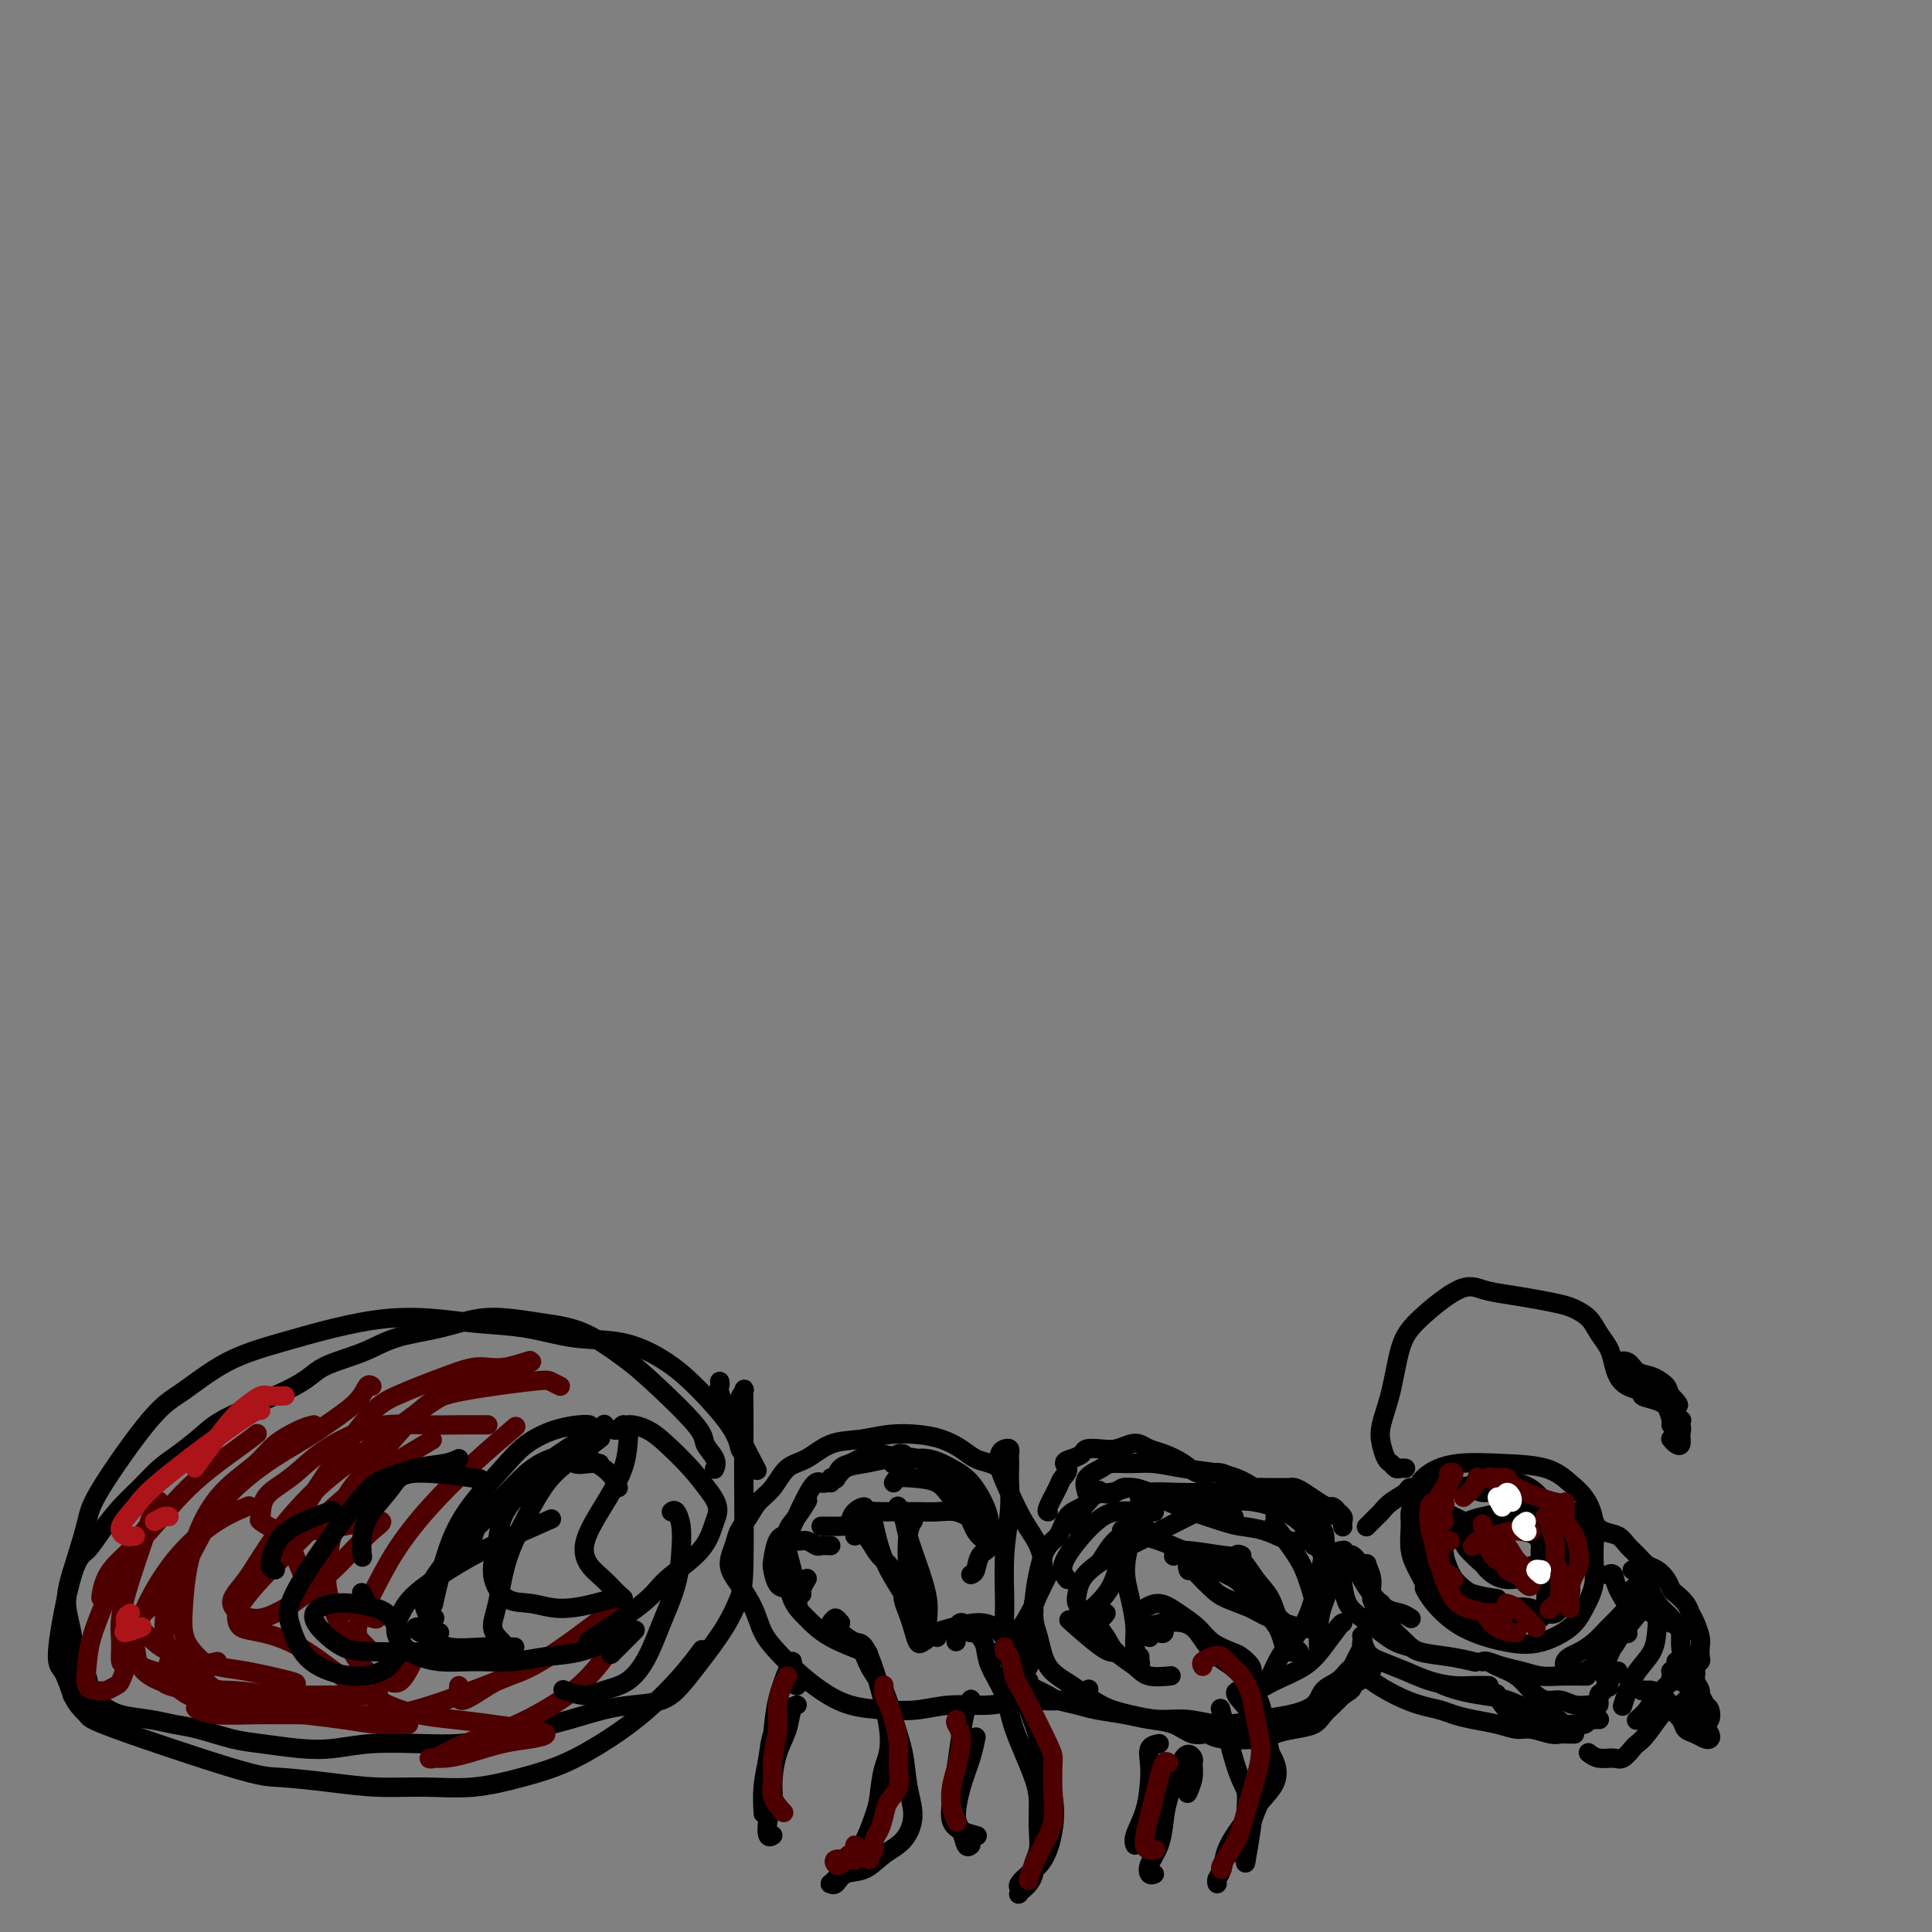 <svg viewBox='0 0 400 400' version='1.1' xmlns='http://www.w3.org/2000/svg' xmlns:xlink='http://www.w3.org/1999/xlink'><rect x="0" y="0" width="400" height="400" fill="#808080" stroke="none"/><g fill='none' stroke='#000000' stroke-width='4' stroke-linecap='round' stroke-linejoin='round'><path d='M283,316c-0.088,0.088 -0.177,0.175 0,0c0.177,-0.175 0.618,-0.614 1,-1c0.382,-0.386 0.703,-0.720 1,-1c0.297,-0.280 0.570,-0.505 1,-1c0.430,-0.495 1.018,-1.261 2,-2c0.982,-0.739 2.357,-1.452 3,-2c0.643,-0.548 0.554,-0.932 1,-1c0.446,-0.068 1.428,0.178 2,0c0.572,-0.178 0.733,-0.781 1,-1c0.267,-0.219 0.638,-0.055 1,0c0.362,0.055 0.715,-0.001 1,0c0.285,0.001 0.503,0.057 1,0c0.497,-0.057 1.274,-0.228 2,0c0.726,0.228 1.402,0.853 2,1c0.598,0.147 1.117,-0.186 2,0c0.883,0.186 2.128,0.891 3,1c0.872,0.109 1.369,-0.377 2,0c0.631,0.377 1.396,1.616 2,2c0.604,0.384 1.047,-0.089 2,0c0.953,0.089 2.415,0.740 3,1c0.585,0.260 0.292,0.130 0,0'/><path d='M318,313c0.012,-0.113 0.023,-0.226 0,0c-0.023,0.226 -0.081,0.792 0,1c0.081,0.208 0.300,0.058 1,0c0.700,-0.058 1.881,-0.023 3,0c1.119,0.023 2.176,0.033 3,0c0.824,-0.033 1.414,-0.108 2,0c0.586,0.108 1.168,0.399 2,1c0.832,0.601 1.914,1.513 3,2c1.086,0.487 2.178,0.549 3,1c0.822,0.451 1.376,1.289 2,2c0.624,0.711 1.319,1.294 2,2c0.681,0.706 1.347,1.536 2,2c0.653,0.464 1.292,0.561 2,1c0.708,0.439 1.485,1.220 2,2c0.515,0.780 0.768,1.559 1,2c0.232,0.441 0.444,0.545 1,1c0.556,0.455 1.455,1.262 2,2c0.545,0.738 0.734,1.406 1,2c0.266,0.594 0.608,1.115 1,2c0.392,0.885 0.833,2.135 1,3c0.167,0.865 0.059,1.345 0,2c-0.059,0.655 -0.068,1.484 0,2c0.068,0.516 0.214,0.719 0,1c-0.214,0.281 -0.789,0.638 -1,1c-0.211,0.362 -0.060,0.727 0,1c0.060,0.273 0.027,0.454 0,1c-0.027,0.546 -0.049,1.456 0,2c0.049,0.544 0.168,0.723 0,1c-0.168,0.277 -0.622,0.651 -1,1c-0.378,0.349 -0.679,0.671 -1,1c-0.321,0.329 -0.660,0.664 -1,1'/><path d='M348,353c-0.991,1.770 -1.469,1.194 -2,1c-0.531,-0.194 -1.115,-0.006 -2,1c-0.885,1.006 -2.070,2.830 -3,4c-0.930,1.170 -1.603,1.688 -2,2c-0.397,0.312 -0.516,0.420 -1,1c-0.484,0.580 -1.331,1.633 -2,2c-0.669,0.367 -1.159,0.047 -2,0c-0.841,-0.047 -2.034,0.180 -3,0c-0.966,-0.180 -1.705,-0.766 -2,-1c-0.295,-0.234 -0.148,-0.117 0,0'/><path d='M326,359c-0.229,0.009 -0.458,0.017 -1,0c-0.542,-0.017 -1.396,-0.060 -2,0c-0.604,0.060 -0.958,0.223 -2,0c-1.042,-0.223 -2.772,-0.833 -4,-1c-1.228,-0.167 -1.955,0.110 -3,0c-1.045,-0.110 -2.407,-0.606 -4,-1c-1.593,-0.394 -3.418,-0.685 -5,-1c-1.582,-0.315 -2.920,-0.654 -4,-1c-1.080,-0.346 -1.901,-0.699 -3,-1c-1.099,-0.301 -2.477,-0.550 -4,-1c-1.523,-0.450 -3.192,-1.100 -5,-2c-1.808,-0.900 -3.756,-2.050 -5,-3c-1.244,-0.950 -1.784,-1.700 -2,-2c-0.216,-0.300 -0.108,-0.150 0,0'/><path d='M347,344c0.342,0.109 0.684,0.217 1,0c0.316,-0.217 0.605,-0.760 1,-1c0.395,-0.240 0.894,-0.178 1,0c0.106,0.178 -0.183,0.471 0,1c0.183,0.529 0.836,1.294 1,2c0.164,0.706 -0.163,1.354 0,2c0.163,0.646 0.815,1.290 1,2c0.185,0.710 -0.098,1.485 0,2c0.098,0.515 0.576,0.769 1,1c0.424,0.231 0.793,0.440 1,1c0.207,0.560 0.252,1.471 0,2c-0.252,0.529 -0.799,0.677 -1,1c-0.201,0.323 -0.054,0.823 0,1c0.054,0.177 0.015,0.033 0,0c-0.015,-0.033 -0.008,0.044 0,0c0.008,-0.044 0.016,-0.211 0,0c-0.016,0.211 -0.056,0.800 0,1c0.056,0.200 0.209,0.012 0,0c-0.209,-0.012 -0.779,0.152 -1,0c-0.221,-0.152 -0.093,-0.619 0,-1c0.093,-0.381 0.153,-0.676 0,-1c-0.153,-0.324 -0.518,-0.678 -1,-1c-0.482,-0.322 -1.082,-0.612 -2,-1c-0.918,-0.388 -2.155,-0.875 -3,-1c-0.845,-0.125 -1.299,0.111 -2,0c-0.701,-0.111 -1.650,-0.568 -2,-1c-0.350,-0.432 -0.100,-0.838 0,-1c0.100,-0.162 0.050,-0.081 0,0'/><path d='M310,331c-1.769,-0.265 -3.539,-0.530 -5,-1c-1.461,-0.470 -2.614,-1.147 -4,-2c-1.386,-0.853 -3.005,-1.884 -4,-3c-0.995,-1.116 -1.365,-2.317 -2,-4c-0.635,-1.683 -1.535,-3.849 -2,-6c-0.465,-2.151 -0.495,-4.288 0,-6c0.495,-1.712 1.515,-3.000 3,-4c1.485,-1.000 3.437,-1.714 6,-2c2.563,-0.286 5.738,-0.144 9,0c3.262,0.144 6.611,0.291 9,1c2.389,0.709 3.819,1.980 5,3c1.181,1.020 2.115,1.788 3,3c0.885,1.212 1.723,2.869 2,5c0.277,2.131 -0.006,4.736 0,7c0.006,2.264 0.302,4.188 0,6c-0.302,1.812 -1.202,3.512 -2,5c-0.798,1.488 -1.495,2.765 -3,4c-1.505,1.235 -3.819,2.429 -6,3c-2.181,0.571 -4.231,0.521 -7,0c-2.769,-0.521 -6.258,-1.511 -9,-3c-2.742,-1.489 -4.738,-3.478 -6,-5c-1.262,-1.522 -1.789,-2.578 -2,-3c-0.211,-0.422 -0.105,-0.211 0,0'/><path d='M294,311c-0.307,-0.168 -0.613,-0.337 -1,0c-0.387,0.337 -0.853,1.178 -1,2c-0.147,0.822 0.027,1.624 0,3c-0.027,1.376 -0.255,3.325 0,5c0.255,1.675 0.994,3.076 2,5c1.006,1.924 2.281,4.372 4,6c1.719,1.628 3.884,2.436 6,3c2.116,0.564 4.185,0.883 6,1c1.815,0.117 3.376,0.034 4,0c0.624,-0.034 0.312,-0.017 0,0'/><path d='M318,336c-0.122,-0.448 -0.243,-0.897 0,-1c0.243,-0.103 0.851,0.139 1,0c0.149,-0.139 -0.160,-0.660 0,-1c0.160,-0.340 0.788,-0.500 1,-2c0.212,-1.500 0.009,-4.339 0,-6c-0.009,-1.661 0.175,-2.144 0,-3c-0.175,-0.856 -0.709,-2.084 -1,-3c-0.291,-0.916 -0.338,-1.519 -1,-2c-0.662,-0.481 -1.938,-0.839 -3,-1c-1.062,-0.161 -1.909,-0.123 -3,0c-1.091,0.123 -2.427,0.332 -4,0c-1.573,-0.332 -3.383,-1.206 -5,-2c-1.617,-0.794 -3.039,-1.508 -4,-2c-0.961,-0.492 -1.459,-0.762 -2,-1c-0.541,-0.238 -1.124,-0.443 -1,-1c0.124,-0.557 0.957,-1.465 2,-2c1.043,-0.535 2.297,-0.699 4,-1c1.703,-0.301 3.855,-0.741 6,-1c2.145,-0.259 4.284,-0.336 6,0c1.716,0.336 3.010,1.087 4,2c0.990,0.913 1.675,1.988 2,3c0.325,1.012 0.288,1.962 0,3c-0.288,1.038 -0.827,2.165 -1,3c-0.173,0.835 0.020,1.378 0,2c-0.020,0.622 -0.253,1.321 0,2c0.253,0.679 0.990,1.337 2,2c1.010,0.663 2.291,1.332 3,2c0.709,0.668 0.845,1.334 1,2c0.155,0.666 0.330,1.333 0,2c-0.330,0.667 -1.165,1.333 -2,2'/><path d='M323,332c-0.287,3.763 -3.505,1.670 -6,1c-2.495,-0.670 -4.268,0.082 -6,0c-1.732,-0.082 -3.423,-0.998 -5,-2c-1.577,-1.002 -3.040,-2.089 -4,-3c-0.960,-0.911 -1.417,-1.645 -2,-3c-0.583,-1.355 -1.294,-3.330 -1,-5c0.294,-1.670 1.591,-3.036 3,-4c1.409,-0.964 2.929,-1.526 5,-2c2.071,-0.474 4.694,-0.859 7,-1c2.306,-0.141 4.295,-0.036 6,0c1.705,0.036 3.126,0.005 4,0c0.874,-0.005 1.200,0.016 2,0c0.800,-0.016 2.073,-0.068 2,1c-0.073,1.068 -1.493,3.258 -3,5c-1.507,1.742 -3.102,3.036 -5,4c-1.898,0.964 -4.098,1.596 -6,2c-1.902,0.404 -3.504,0.578 -5,0c-1.496,-0.578 -2.886,-1.910 -4,-3c-1.114,-1.090 -1.954,-1.938 -2,-3c-0.046,-1.062 0.700,-2.337 2,-3c1.300,-0.663 3.154,-0.712 5,-1c1.846,-0.288 3.685,-0.813 6,-1c2.315,-0.187 5.104,-0.037 7,0c1.896,0.037 2.897,-0.040 4,0c1.103,0.040 2.309,0.198 3,1c0.691,0.802 0.869,2.248 0,4c-0.869,1.752 -2.785,3.809 -5,5c-2.215,1.191 -4.728,1.515 -7,2c-2.272,0.485 -4.304,1.131 -6,1c-1.696,-0.131 -3.056,-1.037 -4,-2c-0.944,-0.963 -1.472,-1.981 -2,-3'/><path d='M306,322c-0.795,-1.575 0.219,-3.014 1,-4c0.781,-0.986 1.330,-1.519 5,-2c3.670,-0.481 10.461,-0.909 14,-1c3.539,-0.091 3.825,0.155 4,1c0.175,0.845 0.239,2.289 -1,4c-1.239,1.711 -3.782,3.688 -6,5c-2.218,1.312 -4.110,1.960 -6,2c-1.890,0.040 -3.778,-0.528 -5,-1c-1.222,-0.472 -1.778,-0.849 -2,-1c-0.222,-0.151 -0.111,-0.075 0,0'/><path d='M291,304c-0.334,-0.027 -0.667,-0.054 -1,0c-0.333,0.054 -0.665,0.190 -1,0c-0.335,-0.190 -0.672,-0.707 -1,-1c-0.328,-0.293 -0.647,-0.363 -1,-1c-0.353,-0.637 -0.742,-1.840 -1,-3c-0.258,-1.160 -0.387,-2.277 0,-4c0.387,-1.723 1.288,-4.052 2,-7c0.712,-2.948 1.234,-6.514 2,-9c0.766,-2.486 1.775,-3.893 4,-6c2.225,-2.107 5.667,-4.915 8,-6c2.333,-1.085 3.558,-0.446 5,0c1.442,0.446 3.100,0.699 5,1c1.900,0.301 4.042,0.650 6,1c1.958,0.350 3.733,0.702 5,1c1.267,0.298 2.027,0.544 3,1c0.973,0.456 2.158,1.123 3,2c0.842,0.877 1.341,1.965 2,3c0.659,1.035 1.478,2.018 2,3c0.522,0.982 0.748,1.965 1,3c0.252,1.035 0.529,2.122 1,3c0.471,0.878 1.135,1.546 2,2c0.865,0.454 1.929,0.695 3,1c1.071,0.305 2.147,0.674 3,1c0.853,0.326 1.482,0.609 2,1c0.518,0.391 0.923,0.890 1,1c0.077,0.110 -0.176,-0.169 0,0c0.176,0.169 0.779,0.788 1,1c0.221,0.212 0.059,0.019 0,0c-0.059,-0.019 -0.017,0.138 0,0c0.017,-0.138 0.008,-0.569 0,-1'/><path d='M347,291c1.344,0.257 -0.297,-1.102 -1,-2c-0.703,-0.898 -0.469,-1.337 -1,-2c-0.531,-0.663 -1.827,-1.551 -3,-2c-1.173,-0.449 -2.222,-0.461 -3,-1c-0.778,-0.539 -1.287,-1.607 -2,-2c-0.713,-0.393 -1.632,-0.112 -2,0c-0.368,0.112 -0.184,0.056 0,0'/><path d='M336,284c0.167,-0.094 0.335,-0.188 1,0c0.665,0.188 1.828,0.659 3,1c1.172,0.341 2.352,0.551 3,1c0.648,0.449 0.765,1.136 1,2c0.235,0.864 0.588,1.906 1,3c0.412,1.094 0.882,2.241 1,3c0.118,0.759 -0.116,1.132 0,1c0.116,-0.132 0.581,-0.767 1,-1c0.419,-0.233 0.791,-0.065 1,0c0.209,0.065 0.253,0.026 0,0c-0.253,-0.026 -0.805,-0.038 -1,0c-0.195,0.038 -0.035,0.126 0,0c0.035,-0.126 -0.056,-0.465 0,-1c0.056,-0.535 0.257,-1.265 0,-2c-0.257,-0.735 -0.974,-1.477 -2,-2c-1.026,-0.523 -2.360,-0.829 -3,-1c-0.640,-0.171 -0.584,-0.208 -1,0c-0.416,0.208 -1.303,0.660 -1,1c0.303,0.340 1.795,0.568 3,1c1.205,0.432 2.124,1.069 3,2c0.876,0.931 1.709,2.155 2,3c0.291,0.845 0.039,1.312 0,2c-0.039,0.688 0.134,1.597 0,2c-0.134,0.403 -0.574,0.301 -1,0c-0.426,-0.301 -0.836,-0.800 -1,-1c-0.164,-0.200 -0.082,-0.100 0,0'/><path d='M278,316c0.009,0.092 0.017,0.183 0,0c-0.017,-0.183 -0.060,-0.641 0,-1c0.060,-0.359 0.224,-0.617 0,-1c-0.224,-0.383 -0.836,-0.889 -1,-1c-0.164,-0.111 0.118,0.174 0,0c-0.118,-0.174 -0.637,-0.807 -1,-1c-0.363,-0.193 -0.570,0.053 -1,0c-0.430,-0.053 -1.084,-0.407 -2,-1c-0.916,-0.593 -2.094,-1.427 -3,-2c-0.906,-0.573 -1.541,-0.886 -2,-1c-0.459,-0.114 -0.742,-0.031 -1,0c-0.258,0.031 -0.492,0.009 -1,0c-0.508,-0.009 -1.292,-0.005 -2,0c-0.708,0.005 -1.341,0.013 -2,0c-0.659,-0.013 -1.346,-0.046 -2,0c-0.654,0.046 -1.277,0.169 -2,0c-0.723,-0.169 -1.548,-0.632 -2,-1c-0.452,-0.368 -0.532,-0.640 -1,-1c-0.468,-0.360 -1.325,-0.807 -2,-1c-0.675,-0.193 -1.167,-0.131 -2,0c-0.833,0.131 -2.005,0.333 -3,0c-0.995,-0.333 -1.813,-1.200 -3,-2c-1.187,-0.800 -2.744,-1.531 -4,-2c-1.256,-0.469 -2.212,-0.675 -3,-1c-0.788,-0.325 -1.409,-0.767 -2,-1c-0.591,-0.233 -1.152,-0.256 -2,0c-0.848,0.256 -1.984,0.789 -3,1c-1.016,0.211 -1.911,0.098 -3,0c-1.089,-0.098 -2.370,-0.180 -3,0c-0.630,0.180 -0.609,0.623 -1,1c-0.391,0.377 -1.196,0.689 -2,1'/><path d='M222,302c-2.649,0.657 -1.270,1.300 -1,2c0.270,0.700 -0.569,1.455 -1,2c-0.431,0.545 -0.456,0.878 -1,2c-0.544,1.122 -1.608,3.033 -2,4c-0.392,0.967 -0.112,0.991 0,1c0.112,0.009 0.056,0.005 0,0'/><path d='M217,326c-0.342,0.669 -0.684,1.338 -1,2c-0.316,0.662 -0.607,1.318 -1,2c-0.393,0.682 -0.890,1.390 -1,2c-0.110,0.610 0.166,1.122 0,2c-0.166,0.878 -0.776,2.123 -1,3c-0.224,0.877 -0.064,1.386 0,2c0.064,0.614 0.031,1.334 0,2c-0.031,0.666 -0.059,1.278 0,2c0.059,0.722 0.204,1.556 0,2c-0.204,0.444 -0.756,0.500 -1,1c-0.244,0.500 -0.180,1.443 0,2c0.180,0.557 0.477,0.727 1,1c0.523,0.273 1.271,0.651 2,1c0.729,0.349 1.440,0.671 2,1c0.560,0.329 0.970,0.666 2,1c1.030,0.334 2.680,0.666 4,1c1.320,0.334 2.310,0.672 4,1c1.690,0.328 4.081,0.647 6,1c1.919,0.353 3.365,0.739 5,1c1.635,0.261 3.457,0.396 5,1c1.543,0.604 2.806,1.675 4,2c1.194,0.325 2.317,-0.098 3,0c0.683,0.098 0.925,0.718 3,1c2.075,0.282 5.984,0.227 8,0c2.016,-0.227 2.140,-0.627 3,-1c0.860,-0.373 2.457,-0.719 4,-1c1.543,-0.281 3.032,-0.498 4,-1c0.968,-0.502 1.414,-1.289 2,-2c0.586,-0.711 1.310,-1.346 2,-2c0.690,-0.654 1.345,-1.327 2,-2'/><path d='M278,351c2.920,-1.744 1.721,-1.605 2,-2c0.279,-0.395 2.036,-1.326 3,-2c0.964,-0.674 1.135,-1.093 1,-2c-0.135,-0.907 -0.575,-2.304 -1,-3c-0.425,-0.696 -0.835,-0.691 -1,-1c-0.165,-0.309 -0.085,-0.932 0,-1c0.085,-0.068 0.176,0.419 0,1c-0.176,0.581 -0.618,1.257 -1,2c-0.382,0.743 -0.705,1.553 -1,2c-0.295,0.447 -0.563,0.529 -1,1c-0.437,0.471 -1.044,1.330 -2,2c-0.956,0.670 -2.263,1.151 -3,2c-0.737,0.849 -0.905,2.066 -2,3c-1.095,0.934 -3.116,1.586 -5,2c-1.884,0.414 -3.629,0.592 -6,1c-2.371,0.408 -5.367,1.047 -8,1c-2.633,-0.047 -4.902,-0.782 -7,-1c-2.098,-0.218 -4.026,0.079 -6,0c-1.974,-0.079 -3.996,-0.534 -6,-1c-2.004,-0.466 -3.992,-0.942 -6,-2c-2.008,-1.058 -4.036,-2.696 -6,-4c-1.964,-1.304 -3.865,-2.273 -5,-4c-1.135,-1.727 -1.504,-4.214 -2,-6c-0.496,-1.786 -1.118,-2.873 -1,-6c0.118,-3.127 0.976,-8.294 2,-11c1.024,-2.706 2.213,-2.952 3,-4c0.787,-1.048 1.174,-2.897 2,-4c0.826,-1.103 2.093,-1.458 3,-2c0.907,-0.542 1.453,-1.271 2,-2'/><path d='M226,310c1.836,-2.110 1.426,-1.387 2,-1c0.574,0.387 2.131,0.436 3,0c0.869,-0.436 1.049,-1.357 3,-1c1.951,0.357 5.672,1.992 8,3c2.328,1.008 3.264,1.388 5,2c1.736,0.612 4.273,1.456 6,2c1.727,0.544 2.644,0.789 4,1c1.356,0.211 3.152,0.390 5,1c1.848,0.610 3.749,1.652 5,2c1.251,0.348 1.851,0.000 3,0c1.149,-0.000 2.848,0.346 4,1c1.152,0.654 1.758,1.615 2,2c0.242,0.385 0.121,0.192 0,0'/><path d='M277,314c-1.775,-0.649 -3.551,-1.298 -6,-2c-2.449,-0.702 -5.573,-1.457 -8,-2c-2.427,-0.543 -4.157,-0.874 -6,-1c-1.843,-0.126 -3.801,-0.048 -6,0c-2.199,0.048 -4.641,0.064 -7,0c-2.359,-0.064 -4.635,-0.210 -6,0c-1.365,0.210 -1.819,0.774 -2,1c-0.181,0.226 -0.091,0.113 0,0'/><path d='M207,304c-0.572,-0.356 -1.144,-0.712 -2,-1c-0.856,-0.288 -1.995,-0.509 -3,-1c-1.005,-0.491 -1.877,-1.252 -3,-2c-1.123,-0.748 -2.498,-1.481 -4,-2c-1.502,-0.519 -3.132,-0.822 -5,-1c-1.868,-0.178 -3.974,-0.229 -6,0c-2.026,0.229 -3.974,0.740 -6,1c-2.026,0.260 -4.132,0.271 -6,1c-1.868,0.729 -3.497,2.176 -5,3c-1.503,0.824 -2.879,1.025 -4,2c-1.121,0.975 -1.987,2.725 -3,4c-1.013,1.275 -2.171,2.077 -3,3c-0.829,0.923 -1.327,1.968 -2,3c-0.673,1.032 -1.519,2.053 -2,3c-0.481,0.947 -0.597,1.821 -1,3c-0.403,1.179 -1.095,2.664 -1,4c0.095,1.336 0.975,2.524 2,4c1.025,1.476 2.194,3.241 3,5c0.806,1.759 1.248,3.511 2,5c0.752,1.489 1.812,2.714 3,4c1.188,1.286 2.504,2.633 4,4c1.496,1.367 3.173,2.755 5,4c1.827,1.245 3.803,2.349 6,3c2.197,0.651 4.615,0.850 7,1c2.385,0.150 4.737,0.253 7,0c2.263,-0.253 4.435,-0.860 7,-1c2.565,-0.140 5.521,0.186 8,0c2.479,-0.186 4.479,-0.885 7,-1c2.521,-0.115 5.563,0.354 8,0c2.437,-0.354 4.268,-1.530 5,-2c0.732,-0.470 0.366,-0.235 0,0'/><path d='M213,348c-1.186,0.446 -2.371,0.892 -3,0c-0.629,-0.892 -0.701,-3.122 -1,-5c-0.299,-1.878 -0.826,-3.406 -1,-5c-0.174,-1.594 0.006,-3.256 0,-6c-0.006,-2.744 -0.198,-6.570 0,-10c0.198,-3.430 0.785,-6.463 1,-9c0.215,-2.537 0.058,-4.578 0,-6c-0.058,-1.422 -0.019,-2.224 0,-3c0.019,-0.776 0.016,-1.527 0,-2c-0.016,-0.473 -0.044,-0.669 0,-1c0.044,-0.331 0.161,-0.797 0,-1c-0.161,-0.203 -0.599,-0.145 -1,0c-0.401,0.145 -0.767,0.375 -1,1c-0.233,0.625 -0.335,1.643 0,3c0.335,1.357 1.107,3.053 2,5c0.893,1.947 1.905,4.144 3,6c1.095,1.856 2.271,3.371 3,5c0.729,1.629 1.011,3.372 1,5c-0.011,1.628 -0.315,3.141 -1,5c-0.685,1.859 -1.751,4.065 -3,6c-1.249,1.935 -2.683,3.598 -4,5c-1.317,1.402 -2.519,2.543 -3,3c-0.481,0.457 -0.240,0.228 0,0'/><path d='M148,304c-0.062,0.151 -0.123,0.301 0,0c0.123,-0.301 0.431,-1.054 0,-2c-0.431,-0.946 -1.599,-2.085 -2,-3c-0.401,-0.915 -0.033,-1.607 -2,-4c-1.967,-2.393 -6.267,-6.487 -9,-9c-2.733,-2.513 -3.898,-3.446 -6,-5c-2.102,-1.554 -5.142,-3.731 -8,-5c-2.858,-1.269 -5.533,-1.631 -8,-2c-2.467,-0.369 -4.725,-0.745 -7,-1c-2.275,-0.255 -4.566,-0.389 -7,0c-2.434,0.389 -5.009,1.301 -8,2c-2.991,0.699 -6.397,1.184 -9,2c-2.603,0.816 -4.403,1.964 -7,3c-2.597,1.036 -5.990,1.961 -8,3c-2.010,1.039 -2.638,2.192 -6,4c-3.362,1.808 -9.459,4.272 -13,6c-3.541,1.728 -4.526,2.719 -6,4c-1.474,1.281 -3.437,2.852 -5,4c-1.563,1.148 -2.725,1.873 -4,3c-1.275,1.127 -2.661,2.657 -4,4c-1.339,1.343 -2.630,2.500 -4,4c-1.370,1.500 -2.820,3.344 -4,5c-1.180,1.656 -2.090,3.123 -3,4c-0.910,0.877 -1.821,1.163 -3,5c-1.179,3.837 -2.625,11.225 -3,15c-0.375,3.775 0.321,3.936 1,5c0.679,1.064 1.339,3.032 2,5'/><path d='M15,351c1.135,2.393 2.474,3.376 3,4c0.526,0.624 0.240,0.889 6,3c5.760,2.111 17.566,6.068 24,8c6.434,1.932 7.497,1.840 10,2c2.503,0.160 6.445,0.573 10,1c3.555,0.427 6.723,0.867 10,1c3.277,0.133 6.663,-0.042 10,0c3.337,0.042 6.623,0.299 10,0c3.377,-0.299 6.843,-1.156 10,-2c3.157,-0.844 6.006,-1.677 9,-3c2.994,-1.323 6.134,-3.136 9,-5c2.866,-1.864 5.459,-3.778 8,-6c2.541,-2.222 5.030,-4.752 7,-7c1.970,-2.248 3.420,-4.214 4,-5c0.580,-0.786 0.290,-0.393 0,0'/><path d='M154,301c-0.431,-0.386 -0.862,-0.771 -1,-2c-0.138,-1.229 0.015,-3.301 0,-5c-0.015,-1.699 -0.200,-3.025 0,-4c0.200,-0.975 0.786,-1.599 1,-2c0.214,-0.401 0.058,-0.579 0,0c-0.058,0.579 -0.017,1.913 0,4c0.017,2.087 0.012,4.926 0,7c-0.012,2.074 -0.029,3.383 0,8c0.029,4.617 0.104,12.542 0,17c-0.104,4.458 -0.388,5.450 -1,7c-0.612,1.550 -1.551,3.658 -3,6c-1.449,2.342 -3.407,4.917 -5,7c-1.593,2.083 -2.822,3.674 -4,5c-1.178,1.326 -2.306,2.385 -4,3c-1.694,0.615 -3.954,0.784 -6,1c-2.046,0.216 -3.878,0.478 -6,1c-2.122,0.522 -4.534,1.303 -7,2c-2.466,0.697 -4.985,1.310 -8,2c-3.015,0.690 -6.524,1.456 -9,2c-2.476,0.544 -3.919,0.865 -6,1c-2.081,0.135 -4.800,0.086 -8,0c-3.200,-0.086 -6.881,-0.207 -10,0c-3.119,0.207 -5.677,0.742 -8,1c-2.323,0.258 -4.409,0.238 -7,0c-2.591,-0.238 -5.685,-0.694 -8,-1c-2.315,-0.306 -3.851,-0.462 -6,-1c-2.149,-0.538 -4.910,-1.456 -7,-2c-2.090,-0.544 -3.509,-0.713 -5,-1c-1.491,-0.287 -3.055,-0.693 -5,-1c-1.945,-0.307 -4.270,-0.516 -6,-1c-1.730,-0.484 -2.865,-1.242 -4,-2'/><path d='M21,353c-7.996,-2.059 -3.986,-2.705 -3,-4c0.986,-1.295 -1.050,-3.239 -2,-5c-0.950,-1.761 -0.812,-3.338 -1,-5c-0.188,-1.662 -0.703,-3.408 -1,-5c-0.297,-1.592 -0.377,-3.031 0,-5c0.377,-1.969 1.209,-4.467 2,-7c0.791,-2.533 1.540,-5.101 2,-7c0.460,-1.899 0.632,-3.131 3,-7c2.368,-3.869 6.933,-10.377 10,-14c3.067,-3.623 4.637,-4.361 7,-6c2.363,-1.639 5.518,-4.177 9,-6c3.482,-1.823 7.291,-2.930 11,-4c3.709,-1.070 7.317,-2.103 11,-3c3.683,-0.897 7.440,-1.659 11,-2c3.560,-0.341 6.924,-0.262 10,0c3.076,0.262 5.864,0.708 9,1c3.136,0.292 6.619,0.431 10,1c3.381,0.569 6.660,1.569 10,2c3.340,0.431 6.741,0.295 10,1c3.259,0.705 6.376,2.253 9,4c2.624,1.747 4.755,3.695 7,6c2.245,2.305 4.604,4.967 6,7c1.396,2.033 1.827,3.438 2,4c0.173,0.562 0.086,0.281 0,0'/><path d='M149,286c0.065,0.327 0.131,0.655 0,1c-0.131,0.345 -0.458,0.708 1,4c1.458,3.292 4.702,9.512 6,12c1.298,2.488 0.649,1.244 0,0'/><path d='M238,339c-0.238,-0.741 -0.476,-1.482 0,-2c0.476,-0.518 1.667,-0.813 3,-1c1.333,-0.187 2.807,-0.267 4,0c1.193,0.267 2.106,0.881 3,2c0.894,1.119 1.768,2.745 3,4c1.232,1.255 2.820,2.140 4,3c1.180,0.860 1.952,1.694 3,3c1.048,1.306 2.373,3.084 3,5c0.627,1.916 0.557,3.972 1,6c0.443,2.028 1.401,4.030 1,7c-0.401,2.970 -2.159,6.910 -3,9c-0.841,2.090 -0.765,2.332 -1,4c-0.235,1.668 -0.781,4.762 -1,6c-0.219,1.238 -0.109,0.619 0,0'/><path d='M258,385c-0.539,-0.486 -1.077,-0.971 -1,-2c0.077,-1.029 0.770,-2.600 1,-4c0.230,-1.400 -0.002,-2.629 0,-4c0.002,-1.371 0.238,-2.883 0,-4c-0.238,-1.117 -0.949,-1.839 -2,-5c-1.051,-3.161 -2.443,-8.760 -3,-11c-0.557,-2.240 -0.278,-1.120 0,0'/><path d='M241,338c-0.117,0.171 -0.233,0.342 -1,0c-0.767,-0.342 -2.184,-1.197 -3,-2c-0.816,-0.803 -1.033,-1.555 -1,-2c0.033,-0.445 0.314,-0.583 1,-1c0.686,-0.417 1.777,-1.114 3,-1c1.223,0.114 2.578,1.038 4,2c1.422,0.962 2.910,1.963 4,3c1.090,1.037 1.781,2.112 3,3c1.219,0.888 2.964,1.589 4,2c1.036,0.411 1.362,0.531 2,1c0.638,0.469 1.589,1.288 2,2c0.411,0.712 0.281,1.316 0,2c-0.281,0.684 -0.714,1.449 -1,2c-0.286,0.551 -0.423,0.888 -1,1c-0.577,0.112 -1.592,-0.000 -1,1c0.592,1.000 2.792,3.112 4,5c1.208,1.888 1.426,3.550 2,5c0.574,1.450 1.506,2.687 2,4c0.494,1.313 0.550,2.701 0,4c-0.550,1.299 -1.706,2.508 -3,4c-1.294,1.492 -2.725,3.265 -4,5c-1.275,1.735 -2.394,3.432 -3,5c-0.606,1.568 -0.698,3.008 -1,4c-0.302,0.992 -0.812,1.536 -1,2c-0.188,0.464 -0.054,0.847 0,1c0.054,0.153 0.027,0.077 0,0'/><path d='M194,339c-0.215,-0.342 -0.430,-0.684 0,-1c0.430,-0.316 1.505,-0.608 3,-1c1.495,-0.392 3.412,-0.886 5,-1c1.588,-0.114 2.849,0.151 4,1c1.151,0.849 2.191,2.280 3,4c0.809,1.720 1.387,3.728 2,6c0.613,2.272 1.262,4.808 2,7c0.738,2.192 1.566,4.040 2,6c0.434,1.960 0.475,4.034 1,6c0.525,1.966 1.534,3.826 2,6c0.466,2.174 0.387,4.662 0,7c-0.387,2.338 -1.084,4.525 -2,6c-0.916,1.475 -2.050,2.238 -3,3c-0.950,0.762 -1.716,1.521 -2,2c-0.284,0.479 -0.088,0.676 0,1c0.088,0.324 0.066,0.774 0,1c-0.066,0.226 -0.176,0.227 0,0c0.176,-0.227 0.639,-0.682 1,-1c0.361,-0.318 0.618,-0.499 1,-1c0.382,-0.501 0.887,-1.323 1,-2c0.113,-0.677 -0.166,-1.211 0,-2c0.166,-0.789 0.777,-1.833 1,-3c0.223,-1.167 0.059,-2.456 0,-4c-0.059,-1.544 -0.012,-3.343 0,-5c0.012,-1.657 -0.010,-3.171 -1,-6c-0.990,-2.829 -2.948,-6.971 -4,-10c-1.052,-3.029 -1.199,-4.945 -2,-7c-0.801,-2.055 -2.256,-4.250 -3,-6c-0.744,-1.750 -0.777,-3.057 -1,-4c-0.223,-0.943 -0.637,-1.523 -1,-2c-0.363,-0.477 -0.675,-0.851 -1,-1c-0.325,-0.149 -0.662,-0.075 -1,0'/><path d='M201,338c-2.689,-4.444 -2.911,-0.556 -3,1c-0.089,1.556 -0.044,0.778 0,0'/><path d='M174,339c0.122,-0.136 0.245,-0.272 1,0c0.755,0.272 2.143,0.951 3,2c0.857,1.049 1.185,2.467 2,4c0.815,1.533 2.118,3.182 3,5c0.882,1.818 1.342,3.806 2,6c0.658,2.194 1.513,4.592 2,7c0.487,2.408 0.606,4.824 1,7c0.394,2.176 1.063,4.112 1,6c-0.063,1.888 -0.857,3.729 -2,5c-1.143,1.271 -2.636,1.972 -4,3c-1.364,1.028 -2.601,2.381 -4,3c-1.399,0.619 -2.961,0.503 -4,1c-1.039,0.497 -1.554,1.606 -2,2c-0.446,0.394 -0.821,0.072 -1,0c-0.179,-0.072 -0.161,0.107 0,0c0.161,-0.107 0.467,-0.500 1,-1c0.533,-0.500 1.295,-1.107 2,-2c0.705,-0.893 1.354,-2.072 2,-3c0.646,-0.928 1.291,-1.606 2,-3c0.709,-1.394 1.484,-3.506 2,-5c0.516,-1.494 0.774,-2.370 1,-4c0.226,-1.630 0.419,-4.013 1,-6c0.581,-1.987 1.550,-3.579 1,-8c-0.550,-4.421 -2.618,-11.670 -4,-15c-1.382,-3.330 -2.079,-2.739 -3,-3c-0.921,-0.261 -2.065,-1.373 -3,-2c-0.935,-0.627 -1.659,-0.770 -2,-1c-0.341,-0.230 -0.298,-0.546 0,-1c0.298,-0.454 0.849,-1.045 1,-1c0.151,0.045 -0.100,0.727 0,1c0.100,0.273 0.550,0.136 1,0'/><path d='M174,336c-1.000,-1.167 -0.500,-0.583 0,0'/><path d='M165,349c-0.418,-0.119 -0.837,-0.239 -1,-1c-0.163,-0.761 -0.071,-2.164 0,-3c0.071,-0.836 0.122,-1.107 0,-1c-0.122,0.107 -0.416,0.591 -1,2c-0.584,1.409 -1.459,3.744 -2,6c-0.541,2.256 -0.747,4.433 -1,7c-0.253,2.567 -0.552,5.523 -1,8c-0.448,2.477 -1.044,4.475 -1,6c0.044,1.525 0.727,2.579 1,3c0.273,0.421 0.137,0.211 0,0'/><path d='M160,380c-0.391,0.240 -0.782,0.480 -1,0c-0.218,-0.480 -0.262,-1.681 0,-3c0.262,-1.319 0.829,-2.756 1,-4c0.171,-1.244 -0.054,-2.296 0,-4c0.054,-1.704 0.386,-4.062 1,-6c0.614,-1.938 1.511,-3.456 2,-5c0.489,-1.544 0.569,-3.114 1,-4c0.431,-0.886 1.213,-1.089 1,-1c-0.213,0.089 -1.420,0.468 -2,1c-0.580,0.532 -0.534,1.215 -1,2c-0.466,0.785 -1.445,1.672 -2,3c-0.555,1.328 -0.685,3.098 -1,5c-0.315,1.902 -0.816,3.935 -1,6c-0.184,2.065 -0.053,4.161 0,5c0.053,0.839 0.026,0.419 0,0'/><path d='M202,353c-0.447,-0.391 -0.893,-0.782 -1,-1c-0.107,-0.218 0.126,-0.264 0,0c-0.126,0.264 -0.609,0.837 -1,2c-0.391,1.163 -0.689,2.917 -1,5c-0.311,2.083 -0.636,4.495 -1,7c-0.364,2.505 -0.766,5.102 -1,7c-0.234,1.898 -0.300,3.096 0,4c0.300,0.904 0.965,1.513 2,2c1.035,0.487 2.438,0.854 3,1c0.562,0.146 0.281,0.073 0,0'/><path d='M201,382c-0.344,0.287 -0.688,0.573 -1,0c-0.312,-0.573 -0.591,-2.007 -1,-3c-0.409,-0.993 -0.947,-1.545 -1,-3c-0.053,-1.455 0.377,-3.813 1,-6c0.623,-2.187 1.437,-4.204 2,-6c0.563,-1.796 0.875,-3.370 1,-4c0.125,-0.630 0.062,-0.315 0,0'/><path d='M240,361c-0.842,0.165 -1.683,0.330 -2,1c-0.317,0.670 -0.109,1.843 0,3c0.109,1.157 0.120,2.296 0,4c-0.120,1.704 -0.372,3.972 -1,6c-0.628,2.028 -1.630,3.815 -2,5c-0.370,1.185 -0.106,1.767 0,2c0.106,0.233 0.053,0.116 0,0'/><path d='M239,388c-0.369,0.140 -0.739,0.279 -1,0c-0.261,-0.279 -0.415,-0.977 0,-2c0.415,-1.023 1.397,-2.372 2,-4c0.603,-1.628 0.827,-3.535 1,-5c0.173,-1.465 0.296,-2.489 1,-5c0.704,-2.511 1.989,-6.508 3,-8c1.011,-1.492 1.749,-0.480 2,0c0.251,0.480 0.016,0.428 0,1c-0.016,0.572 0.188,1.769 0,3c-0.188,1.231 -0.768,2.494 -1,3c-0.232,0.506 -0.116,0.253 0,0'/></g>
<g fill='none' stroke='#4E0000' stroke-width='4' stroke-linecap='round' stroke-linejoin='round'><path d='M25,326c-0.225,-0.030 -0.450,-0.061 -1,1c-0.550,1.061 -1.424,3.212 -2,4c-0.576,0.788 -0.855,0.213 -1,0c-0.145,-0.213 -0.156,-0.063 0,-1c0.156,-0.937 0.480,-2.963 2,-5c1.520,-2.037 4.236,-4.087 7,-7c2.764,-2.913 5.576,-6.688 9,-10c3.424,-3.312 7.460,-6.161 10,-8c2.540,-1.839 3.583,-2.668 4,-3c0.417,-0.332 0.209,-0.166 0,0'/><path d='M26,344c-0.433,0.350 -0.867,0.700 -1,0c-0.133,-0.700 0.034,-2.450 0,-4c-0.034,-1.550 -0.268,-2.901 0,-5c0.268,-2.099 1.037,-4.946 2,-8c0.963,-3.054 2.121,-6.314 3,-9c0.879,-2.686 1.480,-4.797 2,-6c0.520,-1.203 0.958,-1.497 1,-1c0.042,0.497 -0.311,1.787 -1,3c-0.689,1.213 -1.715,2.350 -3,4c-1.285,1.650 -2.829,3.811 -4,6c-1.171,2.189 -1.968,4.404 -3,7c-1.032,2.596 -2.299,5.572 -3,8c-0.701,2.428 -0.836,4.307 -1,6c-0.164,1.693 -0.357,3.199 0,4c0.357,0.801 1.263,0.898 2,1c0.737,0.102 1.306,0.209 2,0c0.694,-0.209 1.512,-0.735 2,-1c0.488,-0.265 0.645,-0.268 1,-1c0.355,-0.732 0.906,-2.192 1,-3c0.094,-0.808 -0.270,-0.964 0,-2c0.270,-1.036 1.173,-2.950 2,-5c0.827,-2.050 1.578,-4.234 3,-7c1.422,-2.766 3.515,-6.112 6,-9c2.485,-2.888 5.361,-5.316 8,-7c2.639,-1.684 5.040,-2.624 6,-3c0.960,-0.376 0.480,-0.188 0,0'/><path d='M65,295c-0.784,0.175 -1.567,0.349 -3,1c-1.433,0.651 -3.515,1.777 -5,3c-1.485,1.223 -2.373,2.541 -4,4c-1.627,1.459 -3.992,3.058 -6,5c-2.008,1.942 -3.658,4.227 -5,7c-1.342,2.773 -2.377,6.032 -3,9c-0.623,2.968 -0.836,5.643 -1,8c-0.164,2.357 -0.281,4.395 0,6c0.281,1.605 0.960,2.778 2,4c1.040,1.222 2.440,2.492 3,3c0.560,0.508 0.280,0.254 0,0'/><path d='M40,345c-1.850,-1.121 -3.701,-2.241 -5,-3c-1.299,-0.759 -2.048,-1.156 -3,-2c-0.952,-0.844 -2.107,-2.136 -3,-3c-0.893,-0.864 -1.525,-1.301 -2,-1c-0.475,0.301 -0.794,1.340 -1,2c-0.206,0.660 -0.299,0.940 0,2c0.299,1.060 0.989,2.901 2,4c1.011,1.099 2.341,1.457 4,2c1.659,0.543 3.647,1.270 6,2c2.353,0.730 5.073,1.464 8,2c2.927,0.536 6.063,0.876 9,1c2.937,0.124 5.675,0.033 8,0c2.325,-0.033 4.236,-0.010 5,0c0.764,0.010 0.382,0.005 0,0'/><path d='M45,344c-1.578,0.364 -3.156,0.729 -5,1c-1.844,0.271 -3.954,0.450 -5,1c-1.046,0.550 -1.027,1.472 -1,2c0.027,0.528 0.063,0.663 1,1c0.937,0.337 2.776,0.875 5,1c2.224,0.125 4.831,-0.163 8,0c3.169,0.163 6.898,0.776 10,1c3.102,0.224 5.577,0.060 8,0c2.423,-0.060 4.794,-0.016 7,0c2.206,0.016 4.248,0.004 5,0c0.752,-0.004 0.215,-0.001 0,0c-0.215,0.001 -0.107,0.001 0,0'/><path d='M73,352c0.111,0.008 0.223,0.017 -1,0c-1.223,-0.017 -3.780,-0.059 -6,0c-2.220,0.059 -4.102,0.221 -6,0c-1.898,-0.221 -3.811,-0.824 -6,-1c-2.189,-0.176 -4.652,0.075 -7,0c-2.348,-0.075 -4.580,-0.477 -7,-1c-2.420,-0.523 -5.027,-1.169 -7,-2c-1.973,-0.831 -3.313,-1.849 -4,-3c-0.687,-1.151 -0.723,-2.435 -1,-4c-0.277,-1.565 -0.796,-3.409 0,-5c0.796,-1.591 2.907,-2.928 5,-5c2.093,-2.072 4.170,-4.878 5,-6c0.830,-1.122 0.415,-0.561 0,0'/><path d='M77,287c-0.312,-0.243 -0.624,-0.487 -1,0c-0.376,0.487 -0.816,1.704 -2,3c-1.184,1.296 -3.112,2.670 -5,4c-1.888,1.330 -3.735,2.615 -6,4c-2.265,1.385 -4.947,2.871 -8,5c-3.053,2.129 -6.477,4.902 -9,8c-2.523,3.098 -4.144,6.520 -6,10c-1.856,3.480 -3.946,7.016 -5,10c-1.054,2.984 -1.071,5.414 -1,7c0.071,1.586 0.230,2.327 1,3c0.770,0.673 2.150,1.279 4,2c1.850,0.721 4.168,1.558 6,2c1.832,0.442 3.178,0.489 6,1c2.822,0.511 7.122,1.485 9,2c1.878,0.515 1.336,0.569 1,1c-0.336,0.431 -0.466,1.237 -1,2c-0.534,0.763 -1.474,1.484 -2,2c-0.526,0.516 -0.639,0.829 -1,1c-0.361,0.171 -0.969,0.200 -2,0c-1.031,-0.200 -2.486,-0.630 -4,-1c-1.514,-0.370 -3.088,-0.680 -5,-2c-1.912,-1.320 -4.163,-3.651 -6,-5c-1.837,-1.349 -3.260,-1.718 -4,-2c-0.740,-0.282 -0.796,-0.479 -1,0c-0.204,0.479 -0.557,1.634 0,3c0.557,1.366 2.022,2.943 4,4c1.978,1.057 4.468,1.592 7,2c2.532,0.408 5.105,0.687 8,1c2.895,0.313 6.113,0.661 9,1c2.887,0.339 5.444,0.670 8,1'/><path d='M71,356c6.464,1.000 6.625,1.000 8,1c1.375,0.000 3.964,0.000 5,0c1.036,0.000 0.518,0.000 0,0'/><path d='M46,350c-0.526,0.218 -1.051,0.437 -2,1c-0.949,0.563 -2.321,1.472 -3,2c-0.679,0.528 -0.666,0.677 0,1c0.666,0.323 1.985,0.821 4,1c2.015,0.179 4.725,0.040 8,0c3.275,-0.040 7.115,0.020 11,0c3.885,-0.020 7.814,-0.119 11,0c3.186,0.119 5.627,0.455 11,-1c5.373,-1.455 13.678,-4.701 17,-6c3.322,-1.299 1.661,-0.649 0,0'/><path d='M95,349c-0.209,1.679 -0.418,3.359 1,3c1.418,-0.359 4.463,-2.756 7,-4c2.537,-1.244 4.568,-1.335 9,-4c4.432,-2.665 11.266,-7.904 14,-10c2.734,-2.096 1.367,-1.048 0,0'/><path d='M130,333c-0.346,0.059 -0.693,0.118 -1,1c-0.307,0.882 -0.575,2.589 -1,4c-0.425,1.411 -1.008,2.528 -2,4c-0.992,1.472 -2.393,3.300 -4,5c-1.607,1.700 -3.421,3.272 -6,5c-2.579,1.728 -5.923,3.612 -9,5c-3.077,1.388 -5.889,2.282 -8,3c-2.111,0.718 -3.523,1.262 -5,2c-1.477,0.738 -3.019,1.669 -4,2c-0.981,0.331 -1.400,0.061 -1,0c0.400,-0.061 1.620,0.086 3,0c1.380,-0.086 2.921,-0.404 5,-1c2.079,-0.596 4.698,-1.469 7,-2c2.302,-0.531 4.288,-0.720 6,-1c1.712,-0.280 3.152,-0.653 3,-1c-0.152,-0.347 -1.895,-0.670 -4,-1c-2.105,-0.330 -4.573,-0.669 -7,-1c-2.427,-0.331 -4.813,-0.656 -8,-1c-3.187,-0.344 -7.176,-0.707 -11,-2c-3.824,-1.293 -7.484,-3.515 -11,-6c-3.516,-2.485 -6.889,-5.233 -10,-7c-3.111,-1.767 -5.959,-2.553 -8,-3c-2.041,-0.447 -3.274,-0.555 -4,-1c-0.726,-0.445 -0.945,-1.226 -1,-2c-0.055,-0.774 0.054,-1.540 1,-3c0.946,-1.460 2.729,-3.615 5,-6c2.271,-2.385 5.032,-5.000 8,-8c2.968,-3.000 6.145,-6.385 11,-10c4.855,-3.615 11.387,-7.462 14,-9c2.613,-1.538 1.306,-0.769 0,0'/><path d='M101,295c-1.941,-0.010 -3.883,-0.020 -6,0c-2.117,0.020 -4.410,0.070 -7,0c-2.590,-0.070 -5.479,-0.260 -8,0c-2.521,0.260 -4.675,0.970 -7,2c-2.325,1.030 -4.822,2.379 -7,4c-2.178,1.621 -4.037,3.513 -6,5c-1.963,1.487 -4.030,2.567 -5,4c-0.970,1.433 -0.844,3.218 -1,4c-0.156,0.782 -0.594,0.560 0,1c0.594,0.440 2.221,1.542 4,2c1.779,0.458 3.712,0.271 6,0c2.288,-0.271 4.931,-0.625 7,-1c2.069,-0.375 3.563,-0.769 5,-1c1.437,-0.231 2.815,-0.298 3,0c0.185,0.298 -0.823,0.961 -2,2c-1.177,1.039 -2.522,2.452 -4,4c-1.478,1.548 -3.089,3.230 -5,5c-1.911,1.770 -4.123,3.629 -6,5c-1.877,1.371 -3.420,2.255 -5,3c-1.580,0.745 -3.198,1.350 -5,1c-1.802,-0.350 -3.789,-1.654 -4,-3c-0.211,-1.346 1.352,-2.732 3,-5c1.648,-2.268 3.380,-5.416 6,-9c2.620,-3.584 6.129,-7.604 10,-11c3.871,-3.396 8.103,-6.168 12,-9c3.897,-2.832 7.459,-5.726 11,-8c3.541,-2.274 7.063,-3.929 10,-5c2.937,-1.071 5.291,-1.558 7,-2c1.709,-0.442 2.774,-0.841 3,-1c0.226,-0.159 -0.387,-0.080 -1,0'/><path d='M109,282c2.321,-0.993 -1.375,0.525 -4,1c-2.625,0.475 -4.179,-0.091 -6,0c-1.821,0.091 -3.909,0.841 -7,2c-3.091,1.159 -7.186,2.727 -10,4c-2.814,1.273 -4.349,2.252 -8,7c-3.651,4.748 -9.419,13.266 -12,18c-2.581,4.734 -1.973,5.685 -1,8c0.973,2.315 2.313,5.993 4,8c1.687,2.007 3.720,2.342 6,3c2.280,0.658 4.806,1.639 6,2c1.194,0.361 1.055,0.103 1,0c-0.055,-0.103 -0.028,-0.052 0,0'/><path d='M76,341c-0.248,-0.238 -0.496,-0.475 -1,-1c-0.504,-0.525 -1.265,-1.337 -1,-3c0.265,-1.663 1.557,-4.177 3,-7c1.443,-2.823 3.036,-5.955 5,-9c1.964,-3.045 4.300,-6.002 7,-9c2.700,-2.998 5.765,-6.038 9,-9c3.235,-2.962 6.638,-5.846 8,-7c1.362,-1.154 0.681,-0.577 0,0'/><path d='M116,287c-0.760,-0.376 -1.520,-0.753 -2,-1c-0.480,-0.247 -0.681,-0.365 -4,0c-3.319,0.365 -9.758,1.211 -14,2c-4.242,0.789 -6.288,1.520 -9,4c-2.712,2.480 -6.091,6.709 -9,10c-2.909,3.291 -5.347,5.644 -7,9c-1.653,3.356 -2.521,7.715 -3,11c-0.479,3.285 -0.568,5.496 0,8c0.568,2.504 1.792,5.301 3,8c1.208,2.699 2.401,5.301 4,7c1.599,1.699 3.604,2.497 5,3c1.396,0.503 2.184,0.712 3,0c0.816,-0.712 1.662,-2.346 2,-3c0.338,-0.654 0.169,-0.327 0,0'/></g>
<g fill='none' stroke='#000000' stroke-width='4' stroke-linecap='round' stroke-linejoin='round'><path d='M90,335c-0.327,0.167 -0.653,0.333 -1,0c-0.347,-0.333 -0.714,-1.167 -1,-2c-0.286,-0.833 -0.489,-1.666 0,-3c0.489,-1.334 1.671,-3.169 3,-5c1.329,-1.831 2.805,-3.657 5,-6c2.195,-2.343 5.110,-5.202 8,-8c2.890,-2.798 5.754,-5.533 9,-8c3.246,-2.467 6.874,-4.664 9,-6c2.126,-1.336 2.750,-1.810 3,-2c0.250,-0.190 0.125,-0.095 0,0'/><path d='M122,295c-0.431,-0.051 -0.862,-0.102 -2,0c-1.138,0.102 -2.982,0.358 -5,1c-2.018,0.642 -4.208,1.669 -6,3c-1.792,1.331 -3.185,2.964 -5,5c-1.815,2.036 -4.054,4.473 -6,7c-1.946,2.527 -3.601,5.142 -5,9c-1.399,3.858 -2.543,8.959 -3,11c-0.457,2.041 -0.229,1.020 0,0'/><path d='M91,338c-1.022,-0.396 -2.044,-0.792 -3,-1c-0.956,-0.208 -1.847,-0.227 -2,0c-0.153,0.227 0.433,0.702 1,1c0.567,0.298 1.116,0.420 2,1c0.884,0.580 2.103,1.619 4,2c1.897,0.381 4.472,0.102 7,0c2.528,-0.102 5.008,-0.029 6,0c0.992,0.029 0.496,0.015 0,0'/><path d='M128,339c-2.748,1.186 -5.496,2.371 -8,3c-2.504,0.629 -4.764,0.700 -7,1c-2.236,0.300 -4.450,0.829 -7,1c-2.550,0.171 -5.438,-0.015 -8,0c-2.562,0.015 -4.800,0.231 -7,0c-2.200,-0.231 -4.363,-0.911 -6,-2c-1.637,-1.089 -2.749,-2.589 -3,-4c-0.251,-1.411 0.358,-2.733 1,-4c0.642,-1.267 1.316,-2.480 3,-4c1.684,-1.520 4.379,-3.345 7,-5c2.621,-1.655 5.167,-3.138 9,-5c3.833,-1.862 8.952,-4.103 11,-5c2.048,-0.897 1.024,-0.448 0,0'/><path d='M128,308c-0.271,-0.670 -0.543,-1.341 -1,-2c-0.457,-0.659 -1.100,-1.308 -2,-2c-0.900,-0.692 -2.057,-1.427 -3,-2c-0.943,-0.573 -1.674,-0.983 -3,-1c-1.326,-0.017 -3.249,0.359 -5,1c-1.751,0.641 -3.331,1.549 -5,3c-1.669,1.451 -3.428,3.447 -5,5c-1.572,1.553 -2.957,2.664 -4,4c-1.043,1.336 -1.742,2.898 -2,4c-0.258,1.102 -0.074,1.743 0,2c0.074,0.257 0.037,0.128 0,0'/><path d='M98,306c1.235,0.172 2.471,0.344 0,0c-2.471,-0.344 -8.648,-1.206 -12,-1c-3.352,0.206 -3.879,1.478 -5,3c-1.121,1.522 -2.837,3.295 -4,5c-1.163,1.705 -1.775,3.344 -2,5c-0.225,1.656 -0.064,3.330 0,4c0.064,0.670 0.032,0.335 0,0'/><path d='M75,330c-0.113,-0.226 -0.226,-0.452 0,0c0.226,0.452 0.792,1.583 1,2c0.208,0.417 0.060,0.119 0,0c-0.060,-0.119 -0.030,-0.060 0,0'/><path d='M57,325c-0.470,-0.067 -0.941,-0.134 -1,-1c-0.059,-0.866 0.293,-2.531 1,-4c0.707,-1.469 1.767,-2.742 4,-4c2.233,-1.258 5.638,-2.502 7,-3c1.362,-0.498 0.681,-0.249 0,0'/><path d='M95,302c-0.747,0.362 -1.493,0.725 -3,1c-1.507,0.275 -3.774,0.463 -6,1c-2.226,0.537 -4.409,1.423 -6,2c-1.591,0.577 -2.589,0.843 -6,5c-3.411,4.157 -9.237,12.204 -12,17c-2.763,4.796 -2.465,6.341 -2,8c0.465,1.659 1.097,3.431 2,5c0.903,1.569 2.075,2.934 4,4c1.925,1.066 4.601,1.831 7,2c2.399,0.169 4.520,-0.259 6,-1c1.480,-0.741 2.318,-1.796 3,-3c0.682,-1.204 1.207,-2.558 1,-4c-0.207,-1.442 -1.148,-2.972 -2,-4c-0.852,-1.028 -1.617,-1.552 -3,-2c-1.383,-0.448 -3.386,-0.819 -5,-1c-1.614,-0.181 -2.841,-0.171 -4,0c-1.159,0.171 -2.250,0.505 -3,1c-0.750,0.495 -1.157,1.152 -1,2c0.157,0.848 0.879,1.887 2,3c1.121,1.113 2.641,2.298 4,3c1.359,0.702 2.558,0.920 8,1c5.442,0.080 15.126,0.023 19,0c3.874,-0.023 1.937,-0.011 0,0'/><path d='M104,340c-0.922,-0.917 -1.845,-1.833 -2,-3c-0.155,-1.167 0.457,-2.584 1,-5c0.543,-2.416 1.018,-5.832 2,-9c0.982,-3.168 2.470,-6.089 4,-9c1.530,-2.911 3.101,-5.811 5,-8c1.899,-2.189 4.127,-3.666 6,-5c1.873,-1.334 3.392,-2.524 4,-3c0.608,-0.476 0.304,-0.238 0,0'/><path d='M124,303c0.140,0.014 0.279,0.027 0,0c-0.279,-0.027 -0.977,-0.096 -2,0c-1.023,0.096 -2.371,0.355 -3,0c-0.629,-0.355 -0.539,-1.324 -3,0c-2.461,1.324 -7.472,4.942 -10,8c-2.528,3.058 -2.574,5.556 -3,8c-0.426,2.444 -1.234,4.834 -1,7c0.234,2.166 1.508,4.107 3,5c1.492,0.893 3.203,0.737 5,1c1.797,0.263 3.681,0.945 6,1c2.319,0.055 5.072,-0.516 7,-1c1.928,-0.484 3.032,-0.880 4,-1c0.968,-0.120 1.799,0.038 2,0c0.201,-0.038 -0.228,-0.270 -1,-1c-0.772,-0.730 -1.887,-1.957 -3,-3c-1.113,-1.043 -2.225,-1.902 -3,-3c-0.775,-1.098 -1.213,-2.436 -1,-4c0.213,-1.564 1.077,-3.353 2,-5c0.923,-1.647 1.904,-3.150 3,-5c1.096,-1.850 2.305,-4.047 3,-6c0.695,-1.953 0.875,-3.662 1,-5c0.125,-1.338 0.194,-2.305 0,-3c-0.194,-0.695 -0.650,-1.119 -1,-1c-0.350,0.119 -0.593,0.780 -1,1c-0.407,0.220 -0.978,-0.000 -1,0c-0.022,0.000 0.503,0.221 1,0c0.497,-0.221 0.965,-0.885 2,-1c1.035,-0.115 2.638,0.320 4,1c1.362,0.680 2.482,1.606 4,3c1.518,1.394 3.434,3.255 5,5c1.566,1.745 2.783,3.372 4,5'/><path d='M147,309c2.316,3.090 1.607,4.314 1,6c-0.607,1.686 -1.110,3.833 -3,6c-1.890,2.167 -5.166,4.354 -7,6c-1.834,1.646 -2.224,2.751 -5,5c-2.776,2.249 -7.936,5.643 -10,7c-2.064,1.357 -1.032,0.679 0,0'/><path d='M127,342c-0.444,0.444 -0.889,0.889 0,0c0.889,-0.889 3.111,-3.111 4,-4c0.889,-0.889 0.444,-0.444 0,0'/><path d='M139,313c0.312,-0.231 0.625,-0.462 1,0c0.375,0.462 0.814,1.616 1,3c0.186,1.384 0.120,2.997 0,5c-0.120,2.003 -0.293,4.396 -1,7c-0.707,2.604 -1.948,5.421 -3,8c-1.052,2.579 -1.915,4.922 -3,7c-1.085,2.078 -2.393,3.891 -4,5c-1.607,1.109 -3.513,1.514 -5,2c-1.487,0.486 -2.554,1.054 -4,1c-1.446,-0.054 -3.270,-0.730 -4,-1c-0.730,-0.270 -0.365,-0.135 0,0'/></g>
<g fill='none' stroke='#AD1419' stroke-width='4' stroke-linecap='round' stroke-linejoin='round'><path d='M28,318c-0.657,0.129 -1.315,0.258 -2,0c-0.685,-0.258 -1.399,-0.903 -1,-2c0.399,-1.097 1.911,-2.648 3,-4c1.089,-1.352 1.756,-2.507 6,-6c4.244,-3.493 12.066,-9.325 16,-12c3.934,-2.675 3.981,-2.193 4,-2c0.019,0.193 0.009,0.096 0,0'/><path d='M59,289c-1.113,0.045 -2.226,0.091 -3,0c-0.774,-0.091 -1.210,-0.317 -2,0c-0.790,0.317 -1.933,1.178 -3,2c-1.067,0.822 -2.056,1.606 -4,4c-1.944,2.394 -4.841,6.398 -6,8c-1.159,1.602 -0.579,0.801 0,0'/><path d='M32,315c0.733,-0.422 1.467,-0.844 2,-1c0.533,-0.156 0.867,-0.044 1,0c0.133,0.044 0.067,0.022 0,0'/><path d='M27,334c-0.447,0.234 -0.893,0.469 -1,1c-0.107,0.531 0.126,1.359 0,2c-0.126,0.641 -0.611,1.096 0,1c0.611,-0.096 2.317,-0.742 3,-1c0.683,-0.258 0.341,-0.129 0,0'/></g>
<g fill='none' stroke='#000000' stroke-width='4' stroke-linecap='round' stroke-linejoin='round'><path d='M172,307c-0.342,-0.025 -0.684,-0.049 -1,0c-0.316,0.049 -0.605,0.172 -1,0c-0.395,-0.172 -0.897,-0.637 -2,1c-1.103,1.637 -2.807,5.378 -4,8c-1.193,2.622 -1.877,4.125 -2,6c-0.123,1.875 0.313,4.120 1,6c0.687,1.880 1.625,3.394 2,4c0.375,0.606 0.188,0.303 0,0'/><path d='M166,330c-0.337,-0.063 -0.673,-0.127 -1,-1c-0.327,-0.873 -0.644,-2.557 -1,-4c-0.356,-1.443 -0.750,-2.646 -1,-4c-0.250,-1.354 -0.356,-2.858 0,-4c0.356,-1.142 1.173,-1.923 2,-3c0.827,-1.077 1.665,-2.451 2,-3c0.335,-0.549 0.168,-0.275 0,0'/><path d='M185,303c-0.121,0.083 -0.242,0.166 0,0c0.242,-0.166 0.848,-0.581 1,-1c0.152,-0.419 -0.152,-0.844 0,-1c0.152,-0.156 0.758,-0.045 1,0c0.242,0.045 0.121,0.022 0,0'/><path d='M185,307c0.216,-0.412 0.432,-0.824 1,-1c0.568,-0.176 1.489,-0.115 3,0c1.511,0.115 3.614,0.283 5,1c1.386,0.717 2.057,1.982 3,3c0.943,1.018 2.160,1.788 3,3c0.840,1.212 1.303,2.865 2,4c0.697,1.135 1.628,1.753 2,2c0.372,0.247 0.186,0.124 0,0'/><path d='M201,326c0.369,-0.117 0.738,-0.234 1,-1c0.262,-0.766 0.416,-2.179 1,-3c0.584,-0.821 1.599,-1.048 2,-2c0.401,-0.952 0.187,-2.627 0,-4c-0.187,-1.373 -0.348,-2.444 -1,-4c-0.652,-1.556 -1.794,-3.598 -3,-5c-1.206,-1.402 -2.477,-2.162 -4,-3c-1.523,-0.838 -3.300,-1.752 -5,-2c-1.700,-0.248 -3.324,0.170 -5,0c-1.676,-0.170 -3.406,-0.928 -5,-1c-1.594,-0.072 -3.053,0.541 -4,1c-0.947,0.459 -1.383,0.764 -2,1c-0.617,0.236 -1.417,0.405 -2,1c-0.583,0.595 -0.950,1.617 -1,2c-0.050,0.383 0.219,0.128 0,0c-0.219,-0.128 -0.924,-0.128 -1,0c-0.076,0.128 0.477,0.386 1,0c0.523,-0.386 1.017,-1.415 2,-2c0.983,-0.585 2.455,-0.728 4,-1c1.545,-0.272 3.162,-0.675 5,-1c1.838,-0.325 3.895,-0.572 6,0c2.105,0.572 4.257,1.962 6,3c1.743,1.038 3.075,1.724 4,3c0.925,1.276 1.441,3.140 2,4c0.559,0.860 1.161,0.714 1,1c-0.161,0.286 -1.085,1.005 -2,1c-0.915,-0.005 -1.823,-0.733 -3,-1c-1.177,-0.267 -2.625,-0.071 -4,0c-1.375,0.071 -2.678,0.019 -4,0c-1.322,-0.019 -2.663,-0.005 -4,0c-1.337,0.005 -2.668,0.003 -4,0'/><path d='M182,313c-3.668,-0.100 -2.839,-0.852 -3,-1c-0.161,-0.148 -1.313,0.306 -2,1c-0.687,0.694 -0.911,1.627 -1,2c-0.089,0.373 -0.045,0.187 0,0'/><path d='M177,318c0.221,-1.119 0.442,-2.237 1,-3c0.558,-0.763 1.453,-1.170 2,-1c0.547,0.170 0.746,0.919 1,2c0.254,1.081 0.563,2.496 1,4c0.437,1.504 1.002,3.097 2,5c0.998,1.903 2.428,4.115 3,5c0.572,0.885 0.286,0.442 0,0'/><path d='M189,332c-0.852,-2.016 -1.704,-4.032 -2,-5c-0.296,-0.968 -0.037,-0.887 0,-1c0.037,-0.113 -0.148,-0.421 0,0c0.148,0.421 0.629,1.572 1,3c0.371,1.428 0.633,3.134 1,4c0.367,0.866 0.841,0.892 1,1c0.159,0.108 0.003,0.296 0,0c-0.003,-0.296 0.146,-1.078 0,-2c-0.146,-0.922 -0.589,-1.985 -1,-3c-0.411,-1.015 -0.791,-1.983 -1,-4c-0.209,-2.017 -0.249,-5.081 0,-7c0.249,-1.919 0.785,-2.691 1,-3c0.215,-0.309 0.107,-0.154 0,0'/><path d='M221,327c-0.464,-0.607 -0.927,-1.214 -1,-2c-0.073,-0.786 0.246,-1.752 1,-3c0.754,-1.248 1.943,-2.779 3,-4c1.057,-1.221 1.982,-2.131 3,-3c1.018,-0.869 2.128,-1.697 4,-2c1.872,-0.303 4.504,-0.082 6,0c1.496,0.082 1.856,0.023 2,0c0.144,-0.023 0.072,-0.012 0,0'/><path d='M224,317c-0.668,-0.300 -1.335,-0.600 -1,-2c0.335,-1.400 1.673,-3.900 3,-5c1.327,-1.100 2.643,-0.800 4,-1c1.357,-0.200 2.757,-0.901 4,-1c1.243,-0.099 2.330,0.404 4,1c1.670,0.596 3.922,1.283 6,2c2.078,0.717 3.983,1.462 6,2c2.017,0.538 4.148,0.868 5,1c0.852,0.132 0.426,0.066 0,0'/><path d='M225,309c-0.303,-1.072 -0.607,-2.145 0,-3c0.607,-0.855 2.123,-1.494 3,-2c0.877,-0.506 1.114,-0.879 2,-1c0.886,-0.121 2.419,0.010 4,0c1.581,-0.010 3.209,-0.161 5,0c1.791,0.161 3.745,0.635 6,1c2.255,0.365 4.811,0.620 7,1c2.189,0.380 4.009,0.885 6,2c1.991,1.115 4.151,2.839 6,4c1.849,1.161 3.385,1.760 4,2c0.615,0.240 0.307,0.120 0,0'/><path d='M272,320c0.143,-0.158 0.287,-0.317 0,-1c-0.287,-0.683 -1.004,-1.891 -2,-3c-0.996,-1.109 -2.272,-2.117 -4,-3c-1.728,-0.883 -3.907,-1.639 -6,-2c-2.093,-0.361 -4.100,-0.326 -6,0c-1.900,0.326 -3.693,0.944 -6,2c-2.307,1.056 -5.130,2.552 -8,4c-2.870,1.448 -5.789,2.849 -8,4c-2.211,1.151 -3.713,2.052 -5,3c-1.287,0.948 -2.359,1.942 -3,3c-0.641,1.058 -0.852,2.181 -1,3c-0.148,0.819 -0.233,1.334 0,2c0.233,0.666 0.782,1.482 1,2c0.218,0.518 0.104,0.738 1,0c0.896,-0.738 2.803,-2.435 4,-4c1.197,-1.565 1.684,-2.998 2,-4c0.316,-1.002 0.460,-1.573 1,-3c0.540,-1.427 1.477,-3.710 2,-5c0.523,-1.290 0.633,-1.585 1,-2c0.367,-0.415 0.991,-0.949 1,-1c0.009,-0.051 -0.596,0.380 -1,1c-0.404,0.620 -0.607,1.428 -1,3c-0.393,1.572 -0.977,3.907 -1,6c-0.023,2.093 0.516,3.945 1,6c0.484,2.055 0.914,4.312 1,6c0.086,1.688 -0.173,2.806 0,4c0.173,1.194 0.778,2.464 1,3c0.222,0.536 0.060,0.337 0,0c-0.060,-0.337 -0.017,-0.810 0,-1c0.017,-0.190 0.009,-0.095 0,0'/><path d='M229,334c-0.257,0.381 -0.515,0.763 -1,1c-0.485,0.237 -1.198,0.330 -1,1c0.198,0.670 1.308,1.917 2,3c0.692,1.083 0.967,2.003 2,3c1.033,0.997 2.823,2.071 4,3c1.177,0.929 1.740,1.712 3,2c1.260,0.288 3.217,0.082 4,0c0.783,-0.082 0.391,-0.041 0,0'/><path d='M231,342c-0.600,0.133 -1.200,0.267 -3,-1c-1.800,-1.267 -4.800,-3.933 -6,-5c-1.200,-1.067 -0.600,-0.533 0,0'/><path d='M186,312c-0.095,-0.141 -0.190,-0.282 0,0c0.190,0.282 0.663,0.988 1,2c0.337,1.012 0.536,2.330 1,4c0.464,1.670 1.193,3.690 2,6c0.807,2.310 1.691,4.908 2,7c0.309,2.092 0.041,3.676 0,5c-0.041,1.324 0.144,2.388 0,3c-0.144,0.612 -0.617,0.771 -1,1c-0.383,0.229 -0.676,0.529 -1,0c-0.324,-0.529 -0.678,-1.886 -1,-3c-0.322,-1.114 -0.611,-1.985 -1,-3c-0.389,-1.015 -0.877,-2.173 -1,-3c-0.123,-0.827 0.119,-1.323 0,-2c-0.119,-0.677 -0.598,-1.536 -1,-2c-0.402,-0.464 -0.726,-0.533 -1,-1c-0.274,-0.467 -0.496,-1.330 -1,-2c-0.504,-0.670 -1.290,-1.146 -2,-2c-0.710,-0.854 -1.346,-2.085 -2,-3c-0.654,-0.915 -1.327,-1.513 -2,-2c-0.673,-0.487 -1.347,-0.863 -2,-1c-0.653,-0.137 -1.285,-0.037 -2,0c-0.715,0.037 -1.511,0.010 -2,0c-0.489,-0.010 -0.670,-0.003 -1,0c-0.330,0.003 -0.809,0.001 -1,0c-0.191,-0.001 -0.096,-0.000 0,0'/><path d='M172,320c-0.780,-0.033 -1.560,-0.065 -2,0c-0.440,0.065 -0.541,0.228 -1,0c-0.459,-0.228 -1.275,-0.846 -2,-1c-0.725,-0.154 -1.358,0.156 -2,0c-0.642,-0.156 -1.294,-0.777 -2,-1c-0.706,-0.223 -1.465,-0.047 -2,1c-0.535,1.047 -0.844,2.964 -1,4c-0.156,1.036 -0.157,1.192 0,2c0.157,0.808 0.472,2.267 1,3c0.528,0.733 1.270,0.739 2,1c0.730,0.261 1.450,0.777 2,1c0.550,0.223 0.931,0.153 1,0c0.069,-0.153 -0.174,-0.387 0,-1c0.174,-0.613 0.764,-1.604 1,-2c0.236,-0.396 0.118,-0.198 0,0'/><path d='M164,318c0.114,0.031 0.228,0.063 0,0c-0.228,-0.063 -0.799,-0.219 -1,0c-0.201,0.219 -0.032,0.813 0,2c0.032,1.187 -0.074,2.966 0,5c0.074,2.034 0.329,4.321 1,6c0.671,1.679 1.757,2.749 3,4c1.243,1.251 2.642,2.683 5,4c2.358,1.317 5.674,2.519 7,3c1.326,0.481 0.663,0.240 0,0'/><path d='M243,322c-0.011,0.143 -0.022,0.285 0,0c0.022,-0.285 0.079,-0.998 2,-1c1.921,-0.002 5.708,0.705 8,1c2.292,0.295 3.090,0.176 4,1c0.910,0.824 1.931,2.592 3,4c1.069,1.408 2.186,2.458 3,4c0.814,1.542 1.325,3.576 2,5c0.675,1.424 1.512,2.238 2,3c0.488,0.762 0.625,1.471 1,2c0.375,0.529 0.988,0.879 1,1c0.012,0.121 -0.576,0.013 -1,0c-0.424,-0.013 -0.683,0.070 -1,0c-0.317,-0.070 -0.693,-0.291 -1,-1c-0.307,-0.709 -0.547,-1.906 -1,-3c-0.453,-1.094 -1.120,-2.087 -2,-3c-0.880,-0.913 -1.973,-1.748 -3,-3c-1.027,-1.252 -1.988,-2.923 -3,-4c-1.012,-1.077 -2.076,-1.562 -3,-2c-0.924,-0.438 -1.707,-0.830 -3,-1c-1.293,-0.170 -3.097,-0.116 -4,0c-0.903,0.116 -0.904,0.296 -1,0c-0.096,-0.296 -0.286,-1.068 0,-1c0.286,0.068 1.049,0.976 2,2c0.951,1.024 2.091,2.163 3,3c0.909,0.837 1.586,1.374 3,2c1.414,0.626 3.565,1.343 5,2c1.435,0.657 2.156,1.254 4,2c1.844,0.746 4.813,1.642 6,2c1.187,0.358 0.594,0.179 0,0'/><path d='M270,318c-0.096,0.009 -0.192,0.018 0,0c0.192,-0.018 0.672,-0.064 1,0c0.328,0.064 0.505,0.238 1,1c0.495,0.762 1.308,2.111 2,3c0.692,0.889 1.263,1.316 2,2c0.737,0.684 1.639,1.624 2,2c0.361,0.376 0.180,0.188 0,0'/><path d='M281,323c0.100,0.116 0.200,0.232 0,0c-0.200,-0.232 -0.700,-0.812 -1,-1c-0.300,-0.188 -0.401,0.015 0,1c0.401,0.985 1.302,2.751 2,4c0.698,1.249 1.193,1.981 2,3c0.807,1.019 1.928,2.325 3,3c1.072,0.675 2.096,0.720 3,1c0.904,0.280 1.687,0.794 2,1c0.313,0.206 0.157,0.103 0,0'/><path d='M286,332c-0.878,-0.597 -1.756,-1.193 -2,-2c-0.244,-0.807 0.144,-1.824 0,-3c-0.144,-1.176 -0.822,-2.511 -1,-3c-0.178,-0.489 0.144,-0.132 0,0c-0.144,0.132 -0.756,0.038 -1,0c-0.244,-0.038 -0.122,-0.019 0,0'/><path d='M284,331c0.160,0.469 0.319,0.937 1,2c0.681,1.063 1.882,2.719 3,4c1.118,1.281 2.153,2.186 3,3c0.847,0.814 1.505,1.538 3,2c1.495,0.462 3.825,0.663 6,1c2.175,0.337 4.193,0.811 5,1c0.807,0.189 0.404,0.095 0,0'/><path d='M347,348c-0.421,0.082 -0.842,0.164 -1,0c-0.158,-0.164 -0.054,-0.573 0,-1c0.054,-0.427 0.059,-0.872 0,-1c-0.059,-0.128 -0.181,0.063 0,0c0.181,-0.063 0.665,-0.378 1,0c0.335,0.378 0.521,1.450 1,2c0.479,0.550 1.253,0.578 2,1c0.747,0.422 1.468,1.237 2,2c0.532,0.763 0.874,1.475 1,2c0.126,0.525 0.036,0.864 0,1c-0.036,0.136 -0.018,0.068 0,0'/><path d='M350,354c0.032,0.024 0.064,0.048 0,0c-0.064,-0.048 -0.222,-0.167 0,0c0.222,0.167 0.826,0.619 1,1c0.174,0.381 -0.082,0.690 0,1c0.082,0.310 0.504,0.619 1,1c0.496,0.381 1.068,0.832 1,1c-0.068,0.168 -0.777,0.053 -1,0c-0.223,-0.053 0.039,-0.044 0,0c-0.039,0.044 -0.380,0.125 -1,0c-0.620,-0.125 -1.518,-0.454 -2,-1c-0.482,-0.546 -0.549,-1.309 -1,-2c-0.451,-0.691 -1.287,-1.310 -2,-2c-0.713,-0.690 -1.302,-1.453 -2,-2c-0.698,-0.547 -1.504,-0.879 -2,-1c-0.496,-0.121 -0.681,-0.029 -1,0c-0.319,0.029 -0.773,-0.003 -1,0c-0.227,0.003 -0.226,0.042 0,0c0.226,-0.042 0.679,-0.163 1,0c0.321,0.163 0.510,0.611 1,1c0.490,0.389 1.280,0.717 2,1c0.720,0.283 1.368,0.519 2,1c0.632,0.481 1.247,1.206 2,2c0.753,0.794 1.644,1.655 2,2c0.356,0.345 0.178,0.172 0,0'/><path d='M333,326c-0.107,0.051 -0.214,0.102 0,0c0.214,-0.102 0.748,-0.357 1,0c0.252,0.357 0.222,1.327 1,3c0.778,1.673 2.365,4.049 3,5c0.635,0.951 0.317,0.475 0,0'/><path d='M335,346c-0.331,0.366 -0.662,0.733 -1,1c-0.338,0.267 -0.683,0.436 -1,1c-0.317,0.564 -0.606,1.524 -1,2c-0.394,0.476 -0.891,0.467 -1,1c-0.109,0.533 0.172,1.608 0,2c-0.172,0.392 -0.797,0.101 -1,0c-0.203,-0.101 0.018,-0.012 0,0c-0.018,0.012 -0.273,-0.054 -1,0c-0.727,0.054 -1.926,0.229 -3,0c-1.074,-0.229 -2.024,-0.863 -3,-1c-0.976,-0.137 -1.977,0.222 -3,0c-1.023,-0.222 -2.068,-1.026 -3,-2c-0.932,-0.974 -1.753,-2.117 -3,-3c-1.247,-0.883 -2.921,-1.505 -4,-2c-1.079,-0.495 -1.563,-0.862 -2,-1c-0.437,-0.138 -0.827,-0.048 -1,0c-0.173,0.048 -0.129,0.055 0,0c0.129,-0.055 0.342,-0.172 1,0c0.658,0.172 1.760,0.635 3,1c1.240,0.365 2.617,0.634 4,1c1.383,0.366 2.773,0.830 4,1c1.227,0.170 2.292,0.046 4,0c1.708,-0.046 4.059,-0.013 5,0c0.941,0.013 0.470,0.007 0,0'/><path d='M337,338c0.027,0.171 0.053,0.343 0,0c-0.053,-0.343 -0.186,-1.200 0,-2c0.186,-0.800 0.689,-1.544 1,-2c0.311,-0.456 0.428,-0.624 1,-1c0.572,-0.376 1.599,-0.959 1,0c-0.599,0.959 -2.822,3.459 -4,5c-1.178,1.541 -1.310,2.123 -2,3c-0.690,0.877 -1.937,2.050 -3,3c-1.063,0.950 -1.943,1.677 -3,2c-1.057,0.323 -2.292,0.242 -3,0c-0.708,-0.242 -0.889,-0.644 -1,-1c-0.111,-0.356 -0.154,-0.665 0,-1c0.154,-0.335 0.503,-0.695 1,-1c0.497,-0.305 1.142,-0.555 2,-1c0.858,-0.445 1.929,-1.084 3,-2c1.071,-0.916 2.141,-2.109 3,-3c0.859,-0.891 1.506,-1.480 2,-2c0.494,-0.520 0.835,-0.972 1,-1c0.165,-0.028 0.153,0.368 0,1c-0.153,0.632 -0.447,1.500 -1,3c-0.553,1.500 -1.364,3.631 -2,5c-0.636,1.369 -1.098,1.975 -1,3c0.098,1.025 0.757,2.468 1,3c0.243,0.532 0.069,0.152 0,0c-0.069,-0.152 -0.035,-0.076 0,0'/><path d='M342,334c0.030,0.013 0.059,0.026 0,0c-0.059,-0.026 -0.208,-0.090 0,0c0.208,0.090 0.771,0.334 1,1c0.229,0.666 0.124,1.755 0,3c-0.124,1.245 -0.268,2.646 -1,4c-0.732,1.354 -2.052,2.662 -3,4c-0.948,1.338 -1.525,2.706 -2,4c-0.475,1.294 -0.850,2.512 -1,3c-0.150,0.488 -0.075,0.244 0,0'/><path d='M338,329c-0.120,0.111 -0.240,0.221 0,0c0.240,-0.221 0.841,-0.774 1,-1c0.159,-0.226 -0.123,-0.124 0,0c0.123,0.124 0.649,0.272 1,1c0.351,0.728 0.525,2.037 1,3c0.475,0.963 1.252,1.578 2,2c0.748,0.422 1.469,0.649 2,1c0.531,0.351 0.874,0.825 1,1c0.126,0.175 0.036,0.050 0,0c-0.036,-0.050 -0.018,-0.025 0,0'/><path d='M338,325c-0.057,0.042 -0.114,0.084 0,0c0.114,-0.084 0.400,-0.295 1,0c0.600,0.295 1.513,1.094 2,2c0.487,0.906 0.547,1.917 1,3c0.453,1.083 1.298,2.238 2,3c0.702,0.762 1.260,1.132 2,2c0.740,0.868 1.661,2.234 2,3c0.339,0.766 0.097,0.933 0,1c-0.097,0.067 -0.048,0.033 0,0'/><path d='M348,339c0.011,-0.163 0.021,-0.326 0,0c-0.021,0.326 -0.074,1.140 0,2c0.074,0.860 0.275,1.765 0,3c-0.275,1.235 -1.027,2.801 -2,4c-0.973,1.199 -2.168,2.033 -3,3c-0.832,0.967 -1.301,2.068 -2,3c-0.699,0.932 -1.628,1.695 -2,2c-0.372,0.305 -0.186,0.153 0,0'/><path d='M348,346c0.032,-0.013 0.065,-0.025 0,0c-0.065,0.025 -0.226,0.089 0,0c0.226,-0.089 0.839,-0.329 1,0c0.161,0.329 -0.130,1.229 0,2c0.130,0.771 0.679,1.415 1,2c0.321,0.585 0.412,1.113 1,2c0.588,0.887 1.672,2.133 2,3c0.328,0.867 -0.100,1.353 0,2c0.100,0.647 0.727,1.453 1,2c0.273,0.547 0.190,0.835 0,1c-0.190,0.165 -0.489,0.209 -1,0c-0.511,-0.209 -1.234,-0.669 -2,-1c-0.766,-0.331 -1.577,-0.532 -2,-1c-0.423,-0.468 -0.460,-1.203 -1,-2c-0.540,-0.797 -1.583,-1.656 -2,-2c-0.417,-0.344 -0.209,-0.172 0,0'/><path d='M331,356c0.119,0.002 0.238,0.004 0,0c-0.238,-0.004 -0.833,-0.015 -1,0c-0.167,0.015 0.094,0.057 0,0c-0.094,-0.057 -0.545,-0.214 -1,0c-0.455,0.214 -0.916,0.799 -2,1c-1.084,0.201 -2.792,0.018 -4,0c-1.208,-0.018 -1.918,0.128 -3,0c-1.082,-0.128 -2.538,-0.529 -4,-1c-1.462,-0.471 -2.932,-1.011 -4,-2c-1.068,-0.989 -1.734,-2.425 -2,-3c-0.266,-0.575 -0.133,-0.287 0,0'/><path d='M329,356c0.064,-0.117 0.128,-0.235 0,0c-0.128,0.235 -0.448,0.821 -1,1c-0.552,0.179 -1.336,-0.050 -2,0c-0.664,0.050 -1.208,0.378 -2,0c-0.792,-0.378 -1.832,-1.463 -3,-2c-1.168,-0.537 -2.464,-0.526 -4,-1c-1.536,-0.474 -3.312,-1.434 -5,-2c-1.688,-0.566 -3.287,-0.739 -5,-1c-1.713,-0.261 -3.538,-0.609 -5,-1c-1.462,-0.391 -2.561,-0.826 -3,-1c-0.439,-0.174 -0.220,-0.087 0,0'/><path d='M308,349c0.251,0.005 0.501,0.010 0,0c-0.501,-0.010 -1.754,-0.033 -3,0c-1.246,0.033 -2.484,0.124 -4,0c-1.516,-0.124 -3.310,-0.461 -5,-1c-1.690,-0.539 -3.276,-1.280 -5,-2c-1.724,-0.720 -3.586,-1.420 -5,-2c-1.414,-0.580 -2.381,-1.041 -3,-2c-0.619,-0.959 -0.891,-2.417 -1,-3c-0.109,-0.583 -0.054,-0.292 0,0'/><path d='M292,341c-1.027,-0.271 -2.055,-0.543 -3,-1c-0.945,-0.457 -1.808,-1.100 -3,-2c-1.192,-0.900 -2.712,-2.059 -4,-3c-1.288,-0.941 -2.345,-1.665 -3,-3c-0.655,-1.335 -0.907,-3.283 -1,-4c-0.093,-0.717 -0.027,-0.205 0,0c0.027,0.205 0.013,0.102 0,0'/><path d='M278,321c0.241,-0.032 0.481,-0.064 0,0c-0.481,0.064 -1.684,0.224 -2,1c-0.316,0.776 0.255,2.170 0,4c-0.255,1.830 -1.336,4.098 -2,6c-0.664,1.902 -0.910,3.438 -1,5c-0.090,1.562 -0.024,3.151 0,4c0.024,0.849 0.007,0.957 0,1c-0.007,0.043 -0.003,0.022 0,0'/><path d='M278,336c-0.163,0.071 -0.326,0.142 -1,1c-0.674,0.858 -1.859,2.503 -3,4c-1.141,1.497 -2.239,2.846 -4,4c-1.761,1.154 -4.185,2.113 -6,3c-1.815,0.887 -3.023,1.702 -4,2c-0.977,0.298 -1.725,0.080 -2,0c-0.275,-0.080 -0.079,-0.023 0,0c0.079,0.023 0.039,0.011 0,0'/><path d='M262,348c0.267,-0.063 0.533,-0.127 1,-1c0.467,-0.873 1.133,-2.556 2,-4c0.867,-1.444 1.934,-2.649 3,-4c1.066,-1.351 2.133,-2.848 3,-5c0.867,-2.152 1.536,-4.959 2,-7c0.464,-2.041 0.724,-3.316 1,-5c0.276,-1.684 0.569,-3.776 0,-5c-0.569,-1.224 -1.999,-1.581 -3,-2c-1.001,-0.419 -1.574,-0.901 -2,-1c-0.426,-0.099 -0.705,0.187 -1,0c-0.295,-0.187 -0.604,-0.845 -1,-1c-0.396,-0.155 -0.877,0.193 -1,0c-0.123,-0.193 0.111,-0.928 0,-1c-0.111,-0.072 -0.568,0.519 -1,1c-0.432,0.481 -0.838,0.852 -1,1c-0.162,0.148 -0.081,0.074 0,0'/><path d='M264,316c-0.263,-0.342 -0.525,-0.685 0,0c0.525,0.685 1.838,2.397 3,4c1.162,1.603 2.173,3.095 3,5c0.827,1.905 1.471,4.222 2,6c0.529,1.778 0.945,3.017 1,4c0.055,0.983 -0.250,1.708 -1,2c-0.750,0.292 -1.944,0.149 -3,0c-1.056,-0.149 -1.974,-0.306 -3,-1c-1.026,-0.694 -2.159,-1.925 -3,-3c-0.841,-1.075 -1.389,-1.994 -2,-3c-0.611,-1.006 -1.284,-2.098 -2,-3c-0.716,-0.902 -1.474,-1.615 -2,-2c-0.526,-0.385 -0.821,-0.443 -1,-1c-0.179,-0.557 -0.244,-1.613 0,-2c0.244,-0.387 0.796,-0.104 1,0c0.204,0.104 0.058,0.030 0,0c-0.058,-0.030 -0.029,-0.015 0,0'/><path d='M255,323c-1.024,0.095 -2.048,0.190 -3,0c-0.952,-0.190 -1.832,-0.664 -3,-1c-1.168,-0.336 -2.622,-0.533 -4,-1c-1.378,-0.467 -2.679,-1.203 -5,-2c-2.321,-0.797 -5.663,-1.656 -7,-2c-1.337,-0.344 -0.668,-0.172 0,0'/><path d='M237,316c-0.781,-0.485 -1.562,-0.970 -2,-1c-0.438,-0.030 -0.535,0.395 -1,1c-0.465,0.605 -1.300,1.389 -2,2c-0.700,0.611 -1.265,1.049 -2,2c-0.735,0.951 -1.638,2.415 -2,3c-0.362,0.585 -0.181,0.293 0,0'/></g>
<g fill='none' stroke='#4E0000' stroke-width='4' stroke-linecap='round' stroke-linejoin='round'><path d='M183,349c-0.007,-0.095 -0.013,-0.190 0,0c0.013,0.190 0.046,0.664 0,1c-0.046,0.336 -0.170,0.532 0,1c0.170,0.468 0.636,1.206 1,2c0.364,0.794 0.627,1.644 1,3c0.373,1.356 0.857,3.220 1,5c0.143,1.780 -0.055,3.478 0,5c0.055,1.522 0.365,2.869 0,4c-0.365,1.131 -1.403,2.047 -2,3c-0.597,0.953 -0.752,1.942 -1,3c-0.248,1.058 -0.587,2.183 -1,3c-0.413,0.817 -0.899,1.325 -1,2c-0.101,0.675 0.184,1.516 0,2c-0.184,0.484 -0.837,0.610 -1,1c-0.163,0.390 0.162,1.042 0,1c-0.162,-0.042 -0.813,-0.779 -1,-1c-0.187,-0.221 0.090,0.074 0,0c-0.090,-0.074 -0.546,-0.518 -1,-1c-0.454,-0.482 -0.905,-1.001 -1,-1c-0.095,0.001 0.167,0.522 0,1c-0.167,0.478 -0.764,0.913 -1,1c-0.236,0.087 -0.113,-0.173 0,0c0.113,0.173 0.216,0.778 0,1c-0.216,0.222 -0.750,0.060 -1,0c-0.250,-0.060 -0.214,-0.020 0,0c0.214,0.020 0.607,0.019 1,0c0.393,-0.019 0.786,-0.057 1,0c0.214,0.057 0.250,0.208 0,0c-0.250,-0.208 -0.786,-0.774 -1,-1c-0.214,-0.226 -0.107,-0.113 0,0'/><path d='M176,384c-0.953,0.325 -0.836,0.637 -1,1c-0.164,0.363 -0.607,0.777 -1,1c-0.393,0.223 -0.734,0.256 -1,0c-0.266,-0.256 -0.456,-0.800 0,-1c0.456,-0.200 1.559,-0.057 2,0c0.441,0.057 0.221,0.029 0,0'/><path d='M163,347c-0.301,0.502 -0.602,1.004 -1,2c-0.398,0.996 -0.893,2.485 -1,4c-0.107,1.515 0.175,3.054 0,5c-0.175,1.946 -0.807,4.298 -1,6c-0.193,1.702 0.051,2.755 0,4c-0.051,1.245 -0.398,2.681 0,4c0.398,1.319 1.542,2.520 2,3c0.458,0.480 0.229,0.240 0,0'/><path d='M198,356c-0.136,0.239 -0.272,0.479 0,1c0.272,0.521 0.952,1.324 1,3c0.048,1.676 -0.537,4.225 -1,6c-0.463,1.775 -0.805,2.775 -1,4c-0.195,1.225 -0.245,2.676 0,4c0.245,1.324 0.784,2.521 1,3c0.216,0.479 0.108,0.239 0,0'/><path d='M208,341c-0.089,0.418 -0.178,0.837 0,1c0.178,0.163 0.622,0.071 1,1c0.378,0.929 0.689,2.879 1,4c0.311,1.121 0.621,1.411 2,4c1.379,2.589 3.828,7.476 5,10c1.172,2.524 1.068,2.685 1,4c-0.068,1.315 -0.099,3.785 0,6c0.099,2.215 0.328,4.174 0,6c-0.328,1.826 -1.212,3.521 -2,5c-0.788,1.479 -1.482,2.744 -2,4c-0.518,1.256 -0.862,2.502 -1,3c-0.138,0.498 -0.069,0.249 0,0'/><path d='M242,365c-0.335,-0.238 -0.670,-0.477 -1,0c-0.330,0.477 -0.655,1.669 -1,3c-0.345,1.331 -0.708,2.801 -1,4c-0.292,1.199 -0.511,2.125 -1,4c-0.489,1.875 -1.247,4.697 -1,6c0.247,1.303 1.499,1.087 2,1c0.501,-0.087 0.250,-0.043 0,0'/><path d='M249,345c-0.179,-0.323 -0.358,-0.646 0,-1c0.358,-0.354 1.251,-0.739 2,-1c0.749,-0.261 1.352,-0.400 2,0c0.648,0.400 1.341,1.337 2,2c0.659,0.663 1.285,1.052 2,2c0.715,0.948 1.520,2.454 2,4c0.480,1.546 0.636,3.132 1,5c0.364,1.868 0.938,4.017 1,6c0.062,1.983 -0.386,3.799 -1,6c-0.614,2.201 -1.394,4.786 -2,7c-0.606,2.214 -1.039,4.057 -2,6c-0.961,1.943 -2.451,3.985 -3,5c-0.549,1.015 -0.157,1.004 0,1c0.157,-0.004 0.078,-0.002 0,0'/><path d='M299,312c0.135,-0.356 0.270,-0.712 0,-1c-0.270,-0.288 -0.943,-0.509 -1,-1c-0.057,-0.491 0.504,-1.251 1,-2c0.496,-0.749 0.929,-1.488 1,-2c0.071,-0.512 -0.220,-0.796 0,-1c0.220,-0.204 0.949,-0.327 1,0c0.051,0.327 -0.577,1.103 -1,2c-0.423,0.897 -0.642,1.915 -1,3c-0.358,1.085 -0.856,2.238 -1,3c-0.144,0.762 0.064,1.132 0,2c-0.064,0.868 -0.402,2.234 0,3c0.402,0.766 1.543,0.933 2,1c0.457,0.067 0.228,0.033 0,0'/><path d='M299,315c-0.338,-1.150 -0.676,-2.300 -1,-3c-0.324,-0.700 -0.635,-0.948 -1,-1c-0.365,-0.052 -0.785,0.094 -1,1c-0.215,0.906 -0.226,2.572 0,4c0.226,1.428 0.688,2.617 1,4c0.312,1.383 0.476,2.958 1,4c0.524,1.042 1.410,1.550 2,2c0.590,0.450 0.883,0.843 1,1c0.117,0.157 0.059,0.079 0,0'/><path d='M299,319c-0.428,-0.047 -0.855,-0.094 -1,0c-0.145,0.094 -0.007,0.329 0,1c0.007,0.671 -0.117,1.777 0,3c0.117,1.223 0.473,2.563 1,4c0.527,1.438 1.224,2.973 2,4c0.776,1.027 1.632,1.546 3,2c1.368,0.454 3.248,0.844 4,1c0.752,0.156 0.376,0.078 0,0'/><path d='M311,335c0.329,-0.406 0.659,-0.813 0,-1c-0.659,-0.187 -2.306,-0.155 -3,0c-0.694,0.155 -0.435,0.434 0,1c0.435,0.566 1.044,1.420 2,2c0.956,0.580 2.257,0.887 3,1c0.743,0.113 0.926,0.032 1,0c0.074,-0.032 0.037,-0.016 0,0'/><path d='M318,337c-0.143,-0.113 -0.286,-0.226 -1,-1c-0.714,-0.774 -2.000,-2.208 -3,-3c-1.000,-0.792 -1.714,-0.940 -2,-1c-0.286,-0.060 -0.143,-0.030 0,0'/><path d='M303,310c0.716,-0.620 1.432,-1.240 2,-2c0.568,-0.760 0.989,-1.661 1,-2c0.011,-0.339 -0.389,-0.115 0,0c0.389,0.115 1.568,0.122 2,0c0.432,-0.122 0.116,-0.373 1,0c0.884,0.373 2.969,1.370 4,2c1.031,0.630 1.009,0.894 1,1c-0.009,0.106 -0.004,0.053 0,0'/><path d='M307,316c-0.089,-0.400 -0.178,-0.801 0,0c0.178,0.801 0.624,2.803 1,4c0.376,1.197 0.683,1.588 1,2c0.317,0.412 0.645,0.846 1,1c0.355,0.154 0.736,0.027 1,0c0.264,-0.027 0.411,0.046 1,0c0.589,-0.046 1.619,-0.212 2,0c0.381,0.212 0.113,0.801 0,1c-0.113,0.199 -0.070,0.008 0,0c0.070,-0.008 0.168,0.168 0,0c-0.168,-0.168 -0.603,-0.679 -1,-1c-0.397,-0.321 -0.757,-0.451 -1,0c-0.243,0.451 -0.369,1.484 0,2c0.369,0.516 1.231,0.516 2,1c0.769,0.484 1.443,1.454 2,2c0.557,0.546 0.995,0.668 1,0c0.005,-0.668 -0.425,-2.127 -1,-3c-0.575,-0.873 -1.296,-1.158 -2,-2c-0.704,-0.842 -1.390,-2.239 -2,-3c-0.610,-0.761 -1.143,-0.886 -2,-1c-0.857,-0.114 -2.040,-0.215 -3,0c-0.960,0.215 -1.699,0.747 -2,1c-0.301,0.253 -0.165,0.225 0,0c0.165,-0.225 0.360,-0.649 1,-1c0.640,-0.351 1.727,-0.630 3,-1c1.273,-0.370 2.733,-0.831 4,-1c1.267,-0.169 2.341,-0.045 3,0c0.659,0.045 0.903,0.013 1,0c0.097,-0.013 0.049,-0.006 0,0'/><path d='M311,308c-0.898,-0.855 -1.796,-1.710 -2,-2c-0.204,-0.290 0.285,-0.016 1,0c0.715,0.016 1.657,-0.227 2,0c0.343,0.227 0.088,0.922 2,2c1.912,1.078 5.991,2.538 8,3c2.009,0.462 1.949,-0.075 2,0c0.051,0.075 0.212,0.762 0,1c-0.212,0.238 -0.797,0.029 -1,0c-0.203,-0.029 -0.026,0.124 0,0c0.026,-0.124 -0.101,-0.525 0,0c0.101,0.525 0.430,1.978 1,3c0.570,1.022 1.382,1.615 2,3c0.618,1.385 1.041,3.562 1,5c-0.041,1.438 -0.547,2.137 -1,3c-0.453,0.863 -0.853,1.891 -1,3c-0.147,1.109 -0.039,2.299 0,3c0.039,0.701 0.011,0.915 0,1c-0.011,0.085 -0.006,0.043 0,0'/><path d='M321,333c-0.227,0.200 -0.453,0.400 0,0c0.453,-0.400 1.587,-1.401 2,-2c0.413,-0.599 0.107,-0.797 0,-1c-0.107,-0.203 -0.013,-0.412 0,-1c0.013,-0.588 -0.053,-1.554 0,-2c0.053,-0.446 0.225,-0.372 0,-1c-0.225,-0.628 -0.849,-1.958 -1,-3c-0.151,-1.042 0.170,-1.796 0,-3c-0.170,-1.204 -0.831,-2.859 -1,-4c-0.169,-1.141 0.154,-1.769 0,-2c-0.154,-0.231 -0.784,-0.066 -1,0c-0.216,0.066 -0.017,0.032 0,0c0.017,-0.032 -0.149,-0.061 0,0c0.149,0.061 0.614,0.211 1,0c0.386,-0.211 0.692,-0.785 1,-1c0.308,-0.215 0.619,-0.071 1,0c0.381,0.071 0.834,0.071 1,0c0.166,-0.071 0.045,-0.211 0,0c-0.045,0.211 -0.013,0.775 0,1c0.013,0.225 0.006,0.113 0,0'/></g>
<g fill='none' stroke='#FFFFFF' stroke-width='4' stroke-linecap='round' stroke-linejoin='round'><path d='M311,312c-0.514,-0.882 -1.027,-1.763 -1,-2c0.027,-0.237 0.596,0.171 1,0c0.404,-0.171 0.644,-0.922 1,-1c0.356,-0.078 0.826,0.518 1,1c0.174,0.482 0.050,0.852 0,1c-0.050,0.148 -0.025,0.074 0,0'/><path d='M316,315c-0.533,0.311 -1.067,0.622 -1,1c0.067,0.378 0.733,0.822 1,1c0.267,0.178 0.133,0.089 0,0'/><path d='M319,326c-0.533,-0.422 -1.067,-0.844 -1,-1c0.067,-0.156 0.733,-0.044 1,0c0.267,0.044 0.133,0.022 0,0'/></g>
</svg>